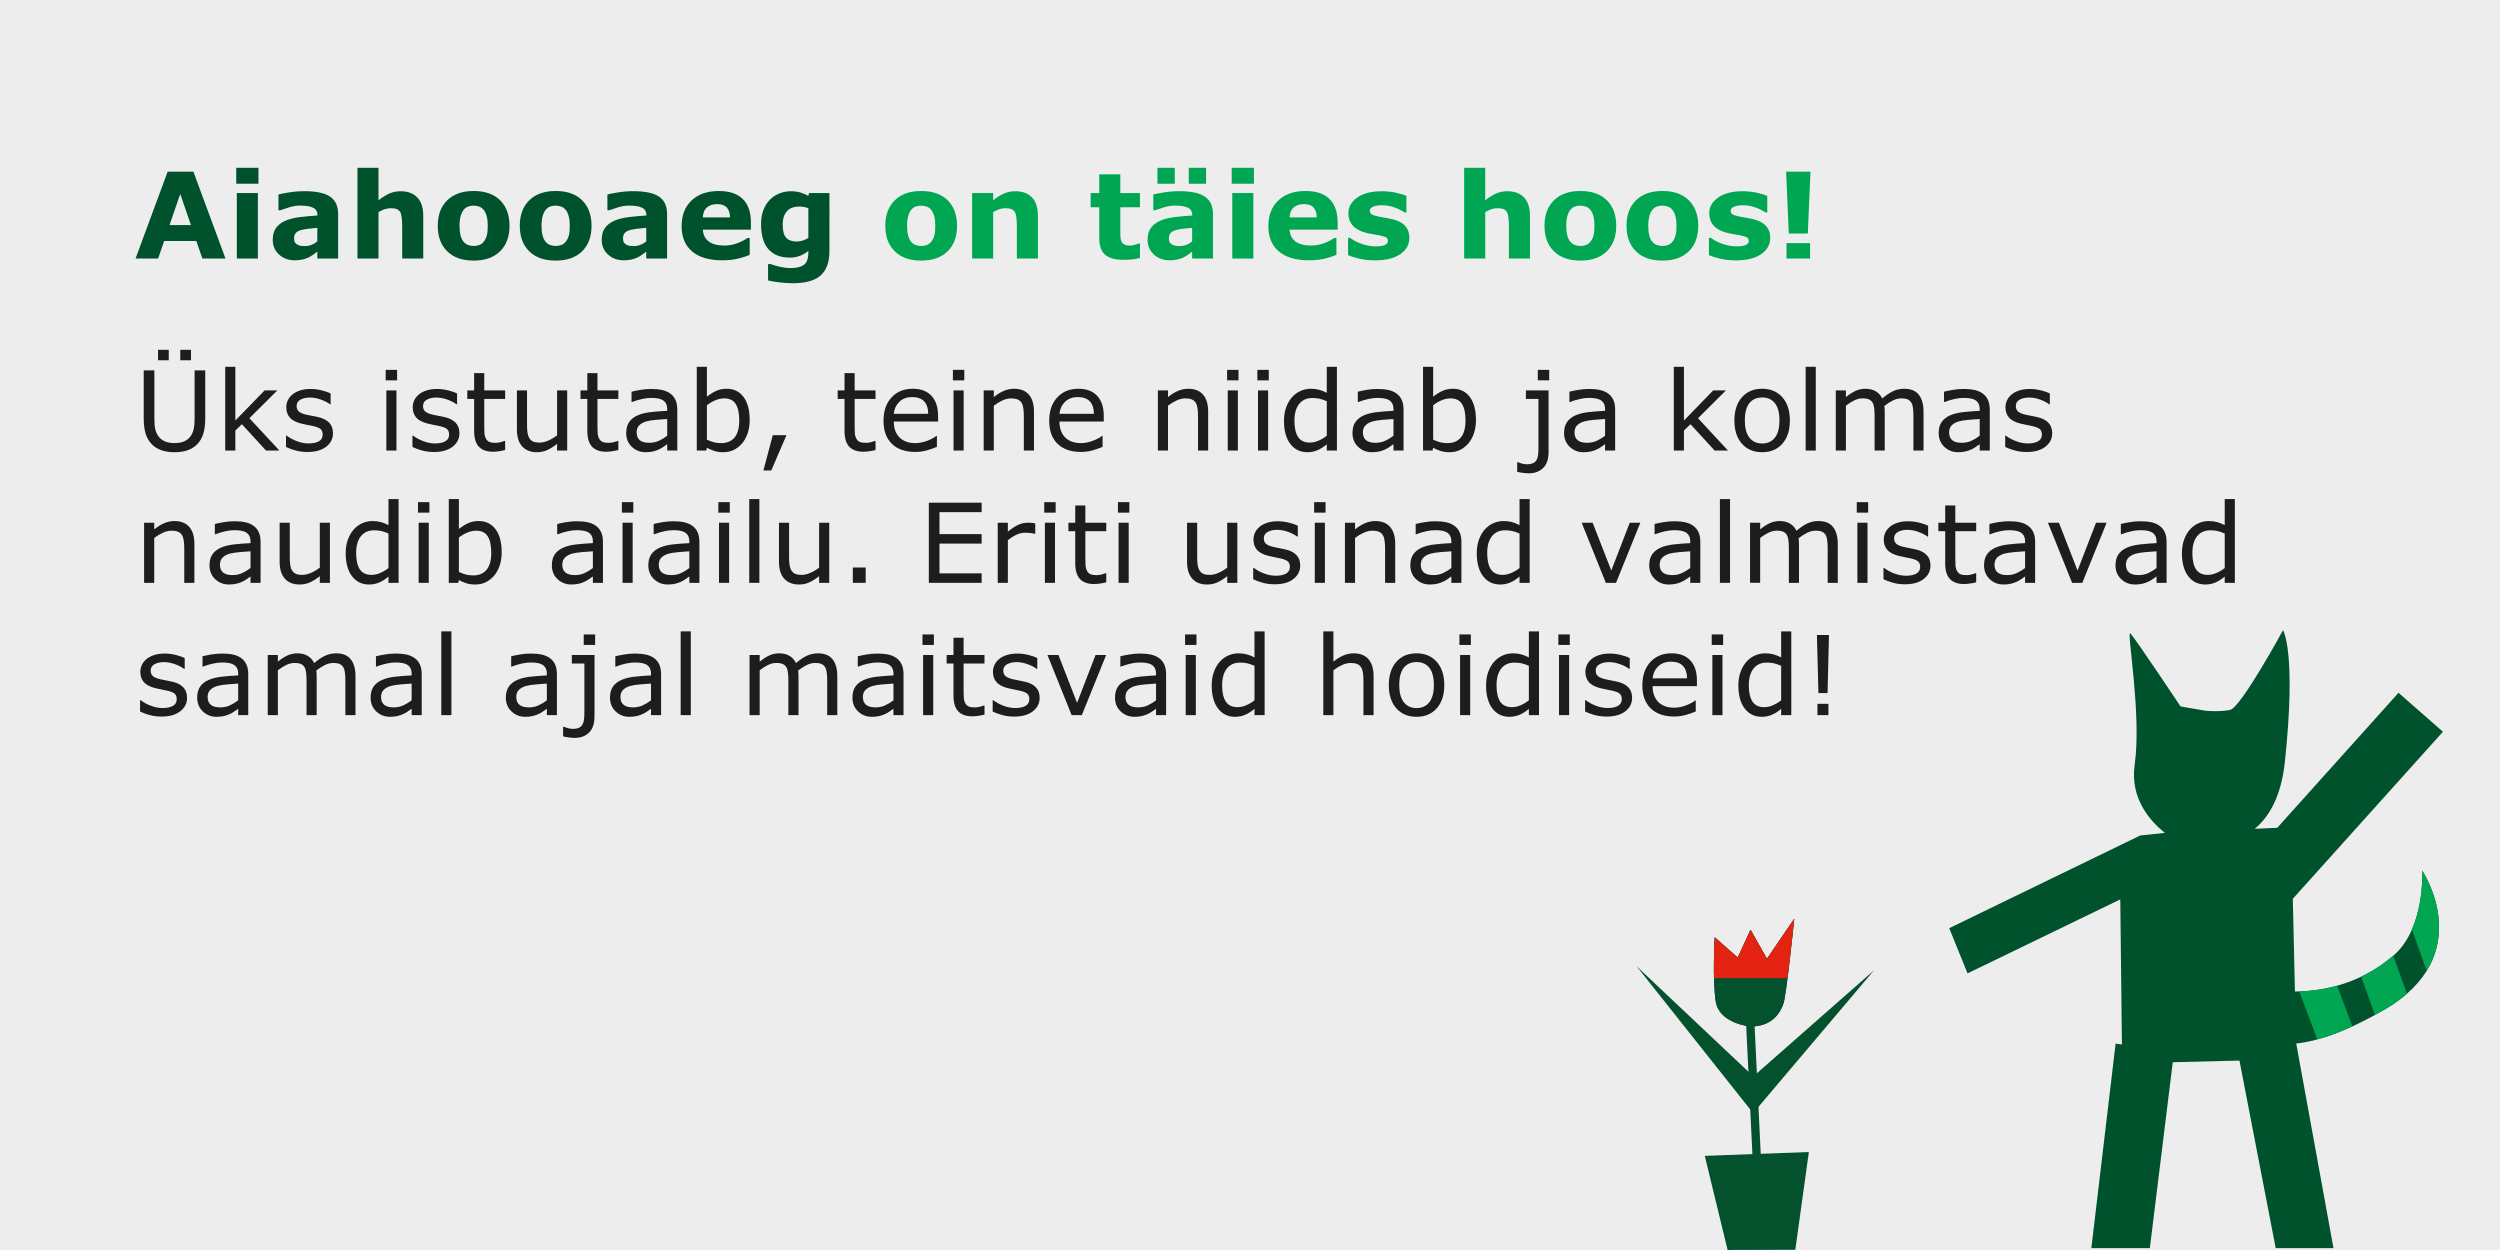 <?xml version="1.0" encoding="utf-8"?>
<!-- Generator: Adobe Illustrator 26.4.1, SVG Export Plug-In . SVG Version: 6.00 Build 0)  -->
<svg version="1.1" id="Layer_1" xmlns="http://www.w3.org/2000/svg" xmlns:xlink="http://www.w3.org/1999/xlink" x="0px" y="0px"
	 width="566.93px" height="283.46px" viewBox="0 0 566.93 283.46"
	 style="enable-background:new 0 0 566.93 283.46;" xml:space="preserve">
<rect x="0" y="0" width="566.93" height="283.46" fill="#333333" stroke="none"/>
<style type="text/css">
	.st0{clip-path:url(#SVGID_00000092414398737659145220000010404485874790264766_);}
	.st1{fill:#00522D;}
	.st2{fill:#00A651;}
	.st3{fill:#1D1D1B;}
	.st4{clip-path:url(#SVGID_00000006672442501563448390000003503053652717697205_);fill:#00A651;}
	.st5{fill:#03522D;}
	.st6{clip-path:url(#SVGID_00000036238209418315490400000003681129858526457509_);fill:#E42313;}
</style>
<g>
	<defs>
		<rect id="SVGID_1_" x="-0.016" width="566.946" height="283.46"/>
	</defs>
	<use xlink:href="#SVGID_1_"  style="overflow:visible;fill:#EDEDED;"/>
	<clipPath id="SVGID_00000165946518959487443070000012493245534746729642_">
		<use xlink:href="#SVGID_1_"  style="overflow:visible;"/>
	</clipPath>
	<g style="clip-path:url(#SVGID_00000165946518959487443070000012493245534746729642_);">
		<path class="st1" d="M51.136,58.633h-5.246l-1.372-3.982h-7.29l-1.372,3.982h-5.119
			l7.276-19.697h5.847L51.136,58.633z M43.297,51.04l-2.423-7.057l-2.424,7.057
			H43.297z"/>
		<path class="st1" d="M58.61,41.661h-5.04v-3.611h5.04V41.661z M58.478,58.633h-4.775
			V43.777h4.775V58.633z"/>
		<path class="st1" d="M71.958,57.059c-0.256,0.194-0.573,0.428-0.952,0.701
			c-0.379,0.273-0.737,0.489-1.072,0.648c-0.467,0.212-0.952,0.368-1.455,0.47
			c-0.502,0.102-1.054,0.152-1.653,0.152c-1.411,0-2.593-0.437-3.545-1.31
			s-1.429-1.989-1.429-3.347c0-1.084,0.242-1.971,0.728-2.659
			c0.485-0.688,1.173-1.23,2.063-1.627c0.882-0.396,1.976-0.679,3.281-0.846
			s2.659-0.291,4.061-0.371v-0.08c0-0.82-0.335-1.387-1.005-1.7
			c-0.67-0.313-1.658-0.47-2.963-0.47c-0.785,0-1.623,0.139-2.514,0.417
			s-1.53,0.492-1.918,0.642h-0.437v-3.585c0.502-0.132,1.321-0.289,2.454-0.47
			c1.133-0.181,2.269-0.271,3.406-0.271c2.707,0,4.663,0.417,5.867,1.25
			s1.806,2.141,1.806,3.922v10.106h-4.723V57.059z M71.958,54.747v-3.086
			c-0.644,0.053-1.34,0.125-2.09,0.218c-0.75,0.092-1.319,0.2-1.707,0.323
			c-0.476,0.149-0.84,0.367-1.091,0.653s-0.377,0.661-0.377,1.127
			c0,0.308,0.026,0.559,0.079,0.752c0.053,0.193,0.185,0.378,0.397,0.554
			c0.203,0.176,0.445,0.306,0.728,0.389s0.723,0.125,1.323,0.125
			c0.477,0,0.959-0.096,1.449-0.29C71.157,55.318,71.587,55.063,71.958,54.747z"/>
		<path class="st1" d="M95.981,58.633h-4.776v-7.368c0-0.6-0.031-1.197-0.092-1.792
			c-0.062-0.595-0.168-1.034-0.318-1.316c-0.176-0.326-0.434-0.564-0.773-0.714
			c-0.34-0.15-0.814-0.225-1.422-0.225c-0.432,0-0.871,0.07-1.316,0.211
			c-0.446,0.141-0.929,0.366-1.449,0.675v10.53H81.059V38.049h4.775v7.368
			c0.845-0.662,1.658-1.168,2.438-1.521c0.779-0.353,1.645-0.529,2.596-0.529
			c1.603,0,2.856,0.467,3.759,1.402c0.903,0.935,1.354,2.333,1.354,4.194V58.633z"/>
		<path class="st1" d="M115.545,51.211c0,2.443-0.712,4.368-2.136,5.774
			s-3.424,2.11-5.999,2.11c-2.575,0-4.575-0.703-6-2.11
			s-2.136-3.332-2.136-5.774c0-2.46,0.716-4.392,2.15-5.794
			c1.433-1.402,3.428-2.104,5.986-2.104c2.593,0,4.597,0.706,6.012,2.117
			C114.838,46.842,115.545,48.769,115.545,51.211z M109.686,54.823
			c0.309-0.379,0.54-0.835,0.694-1.369c0.154-0.533,0.231-1.272,0.231-2.215
			c0-0.874-0.079-1.605-0.238-2.196c-0.159-0.591-0.379-1.062-0.661-1.416
			c-0.282-0.361-0.622-0.617-1.019-0.767c-0.397-0.15-0.825-0.225-1.283-0.225
			c-0.459,0-0.867,0.062-1.224,0.186c-0.357,0.124-0.699,0.37-1.025,0.741
			c-0.291,0.344-0.522,0.816-0.694,1.416s-0.258,1.354-0.258,2.262
			c0,0.811,0.075,1.515,0.225,2.11s0.371,1.074,0.662,1.435
			c0.282,0.344,0.619,0.595,1.012,0.754c0.393,0.159,0.84,0.238,1.343,0.238
			c0.432,0,0.844-0.073,1.237-0.218S109.412,55.167,109.686,54.823z"/>
		<path class="st1" d="M134.145,51.211c0,2.443-0.712,4.368-2.136,5.774
			s-3.424,2.11-5.999,2.11c-2.575,0-4.575-0.703-6-2.11
			s-2.136-3.332-2.136-5.774c0-2.46,0.716-4.392,2.15-5.794
			c1.433-1.402,3.428-2.104,5.986-2.104c2.593,0,4.597,0.706,6.012,2.117
			C133.438,46.842,134.145,48.769,134.145,51.211z M128.285,54.823
			c0.309-0.379,0.54-0.835,0.694-1.369c0.154-0.533,0.231-1.272,0.231-2.215
			c0-0.874-0.079-1.605-0.238-2.196c-0.159-0.591-0.379-1.062-0.661-1.416
			c-0.282-0.361-0.622-0.617-1.019-0.767c-0.397-0.15-0.825-0.225-1.283-0.225
			c-0.459,0-0.867,0.062-1.224,0.186c-0.357,0.124-0.699,0.37-1.025,0.741
			c-0.291,0.344-0.522,0.816-0.694,1.416s-0.258,1.354-0.258,2.262
			c0,0.811,0.075,1.515,0.225,2.11s0.371,1.074,0.662,1.435
			c0.282,0.344,0.619,0.595,1.012,0.754c0.393,0.159,0.84,0.238,1.343,0.238
			c0.432,0,0.844-0.073,1.237-0.218S128.012,55.167,128.285,54.823z"/>
		<path class="st1" d="M146.553,57.059c-0.256,0.194-0.573,0.428-0.952,0.701
			c-0.379,0.273-0.737,0.489-1.072,0.648c-0.467,0.212-0.952,0.368-1.455,0.47
			c-0.502,0.102-1.054,0.152-1.653,0.152c-1.411,0-2.593-0.437-3.545-1.31
			s-1.429-1.989-1.429-3.347c0-1.084,0.242-1.971,0.728-2.659
			c0.485-0.688,1.173-1.23,2.063-1.627c0.882-0.396,1.976-0.679,3.281-0.846
			s2.659-0.291,4.061-0.371v-0.08c0-0.82-0.335-1.387-1.005-1.7
			c-0.67-0.313-1.658-0.47-2.963-0.47c-0.785,0-1.623,0.139-2.514,0.417
			s-1.53,0.492-1.918,0.642h-0.437v-3.585c0.502-0.132,1.321-0.289,2.454-0.47
			c1.133-0.181,2.269-0.271,3.406-0.271c2.707,0,4.663,0.417,5.867,1.25
			s1.806,2.141,1.806,3.922v10.106h-4.723V57.059z M146.553,54.747v-3.086
			c-0.644,0.053-1.34,0.125-2.09,0.218c-0.75,0.092-1.319,0.2-1.707,0.323
			c-0.476,0.149-0.84,0.367-1.091,0.653s-0.377,0.661-0.377,1.127
			c0,0.308,0.026,0.559,0.079,0.752c0.053,0.193,0.185,0.378,0.397,0.554
			c0.203,0.176,0.445,0.306,0.728,0.389s0.723,0.125,1.323,0.125
			c0.477,0,0.959-0.096,1.449-0.29C145.753,55.318,146.183,55.063,146.553,54.747z"/>
		<path class="st1" d="M170.286,52.084h-10.9c0.07,1.165,0.514,2.055,1.329,2.672
			c0.816,0.617,2.018,0.926,3.605,0.926c1.005,0,1.98-0.181,2.923-0.542
			c0.944-0.362,1.689-0.75,2.236-1.164h0.529v3.823
			c-1.076,0.432-2.09,0.746-3.043,0.939c-0.952,0.194-2.006,0.291-3.162,0.291
			c-2.981,0-5.265-0.67-6.852-2.011s-2.381-3.25-2.381-5.728
			c0-2.452,0.752-4.394,2.255-5.827c1.504-1.433,3.565-2.15,6.185-2.15
			c2.416,0,4.233,0.611,5.45,1.833c1.217,1.221,1.826,2.979,1.826,5.271V52.084z
			 M165.55,49.293c-0.027-0.997-0.273-1.746-0.741-2.249
			c-0.467-0.502-1.195-0.754-2.183-0.754c-0.917,0-1.671,0.238-2.262,0.714
			s-0.921,1.239-0.992,2.289H165.55z"/>
		<path class="st1" d="M188.091,56.926c0,1.394-0.198,2.566-0.595,3.519
			c-0.397,0.952-0.953,1.697-1.667,2.235c-0.714,0.547-1.577,0.941-2.586,1.184
			c-1.01,0.242-2.149,0.364-3.419,0.364c-1.032,0-2.048-0.062-3.049-0.185
			c-1.001-0.124-1.868-0.273-2.6-0.45v-3.717h0.582
			c0.581,0.229,1.29,0.438,2.126,0.628c0.836,0.189,1.585,0.284,2.246,0.284
			c0.88,0,1.596-0.082,2.146-0.245c0.55-0.164,0.971-0.395,1.262-0.695
			c0.273-0.282,0.471-0.644,0.594-1.084s0.185-0.97,0.185-1.587v-0.278
			c-0.573,0.467-1.207,0.838-1.903,1.111c-0.695,0.273-1.471,0.41-2.325,0.41
			c-2.079,0-3.682-0.626-4.809-1.879c-1.127-1.252-1.691-3.157-1.691-5.714
			c0-1.226,0.172-2.284,0.516-3.175c0.343-0.891,0.828-1.667,1.453-2.329
			c0.581-0.617,1.297-1.098,2.147-1.442c0.85-0.344,1.72-0.516,2.609-0.516
			c0.802,0,1.53,0.095,2.187,0.284c0.656,0.19,1.253,0.452,1.791,0.787
			l0.172-0.661h4.629V56.926z M183.316,53.95v-6.733
			c-0.273-0.115-0.607-0.205-1.003-0.271c-0.396-0.066-0.752-0.099-1.069-0.099
			c-1.25,0-2.187,0.359-2.812,1.078c-0.625,0.719-0.937,1.722-0.937,3.009
			c0,1.429,0.266,2.426,0.799,2.99c0.532,0.564,1.322,0.847,2.369,0.847
			c0.475,0,0.941-0.075,1.399-0.225S182.938,54.197,183.316,53.95z"/>
		<path class="st2" d="M217.035,51.211c0,2.443-0.712,4.368-2.136,5.774
			s-3.424,2.11-5.999,2.11c-2.575,0-4.575-0.703-6-2.11
			s-2.136-3.332-2.136-5.774c0-2.46,0.716-4.392,2.15-5.794
			c1.433-1.402,3.428-2.104,5.986-2.104c2.593,0,4.597,0.706,6.012,2.117
			C216.328,46.842,217.035,48.769,217.035,51.211z M211.175,54.823
			c0.309-0.379,0.54-0.835,0.694-1.369c0.154-0.533,0.231-1.272,0.231-2.215
			c0-0.874-0.079-1.605-0.238-2.196c-0.159-0.591-0.379-1.062-0.661-1.416
			c-0.282-0.361-0.622-0.617-1.019-0.767c-0.397-0.15-0.825-0.225-1.283-0.225
			c-0.459,0-0.867,0.062-1.224,0.186c-0.357,0.124-0.699,0.37-1.025,0.741
			c-0.291,0.344-0.522,0.816-0.694,1.416s-0.258,1.354-0.258,2.262
			c0,0.811,0.075,1.515,0.225,2.11s0.371,1.074,0.662,1.435
			c0.282,0.344,0.619,0.595,1.012,0.754c0.393,0.159,0.84,0.238,1.343,0.238
			c0.432,0,0.844-0.073,1.237-0.218S210.902,55.167,211.175,54.823z"/>
		<path class="st2" d="M235.37,58.633h-4.776v-7.368c0-0.6-0.031-1.197-0.092-1.792
			c-0.062-0.595-0.168-1.034-0.318-1.316c-0.176-0.326-0.434-0.564-0.773-0.714
			c-0.34-0.15-0.814-0.225-1.422-0.225c-0.432,0-0.871,0.07-1.316,0.211
			c-0.446,0.141-0.929,0.366-1.449,0.675v10.53h-4.775V43.777h4.775v1.64
			c0.845-0.662,1.658-1.168,2.438-1.521c0.779-0.353,1.645-0.529,2.596-0.529
			c1.603,0,2.856,0.467,3.759,1.402c0.903,0.935,1.354,2.333,1.354,4.194V58.633z"/>
		<path class="st2" d="M258.507,58.502c-0.512,0.132-1.054,0.235-1.627,0.31
			c-0.573,0.074-1.274,0.112-2.103,0.112c-1.852,0-3.23-0.375-4.134-1.125
			c-0.904-0.75-1.356-2.033-1.356-3.85v-6.945h-1.958v-3.228h1.958v-4.247h4.775
			v4.247h4.445v3.228h-4.445v5.273c0,0.521,0.004,0.976,0.013,1.365
			s0.079,0.737,0.211,1.047c0.123,0.309,0.341,0.554,0.653,0.735
			s0.767,0.272,1.365,0.272c0.246,0,0.569-0.053,0.969-0.159
			c0.4-0.105,0.679-0.203,0.838-0.291h0.396V58.502z"/>
		<path class="st2" d="M270.346,57.059c-0.256,0.194-0.573,0.428-0.952,0.701
			c-0.379,0.273-0.737,0.489-1.072,0.648c-0.467,0.212-0.952,0.368-1.455,0.47
			c-0.502,0.102-1.054,0.152-1.653,0.152c-1.411,0-2.593-0.437-3.545-1.31
			s-1.429-1.989-1.429-3.347c0-1.084,0.242-1.971,0.728-2.659
			c0.485-0.688,1.173-1.23,2.063-1.627c0.882-0.396,1.976-0.679,3.281-0.846
			s2.659-0.291,4.061-0.371v-0.08c0-0.82-0.335-1.387-1.005-1.7
			c-0.67-0.313-1.658-0.47-2.963-0.47c-0.785,0-1.623,0.139-2.514,0.417
			s-1.53,0.492-1.918,0.642h-0.437v-3.585c0.502-0.132,1.321-0.289,2.454-0.47
			c1.133-0.181,2.269-0.271,3.406-0.271c2.707,0,4.663,0.417,5.867,1.25
			s1.806,2.141,1.806,3.922v10.106h-4.723V57.059z M266.404,41.661h-3.929v-3.611
			h3.929V41.661z M270.346,54.747v-3.086c-0.644,0.053-1.34,0.125-2.09,0.218
			c-0.75,0.092-1.319,0.2-1.707,0.323c-0.476,0.149-0.84,0.367-1.091,0.653
			s-0.377,0.661-0.377,1.127c0,0.308,0.026,0.559,0.079,0.752
			c0.053,0.193,0.185,0.378,0.397,0.554c0.203,0.176,0.445,0.306,0.728,0.389
			s0.723,0.125,1.323,0.125c0.477,0,0.959-0.096,1.449-0.29
			C269.546,55.318,269.976,55.063,270.346,54.747z M273.508,41.661h-3.929v-3.611
			h3.929V41.661z"/>
		<path class="st2" d="M284.355,41.661h-5.04v-3.611h5.04V41.661z M284.224,58.633h-4.776
			V43.777h4.776V58.633z"/>
		<path class="st2" d="M303.339,52.084h-10.9c0.07,1.165,0.514,2.055,1.329,2.672
			s2.018,0.926,3.604,0.926c1.006,0,1.98-0.181,2.924-0.542
			c0.943-0.362,1.688-0.75,2.235-1.164h0.529v3.823
			c-1.076,0.432-2.09,0.746-3.042,0.939c-0.953,0.194-2.007,0.291-3.162,0.291
			c-2.98,0-5.265-0.67-6.853-2.011c-1.587-1.34-2.381-3.25-2.381-5.728
			c0-2.452,0.752-4.394,2.256-5.827c1.503-1.433,3.564-2.15,6.184-2.15
			c2.417,0,4.233,0.611,5.45,1.833c1.218,1.221,1.826,2.979,1.826,5.271V52.084z
			 M298.603,49.293c-0.026-0.997-0.273-1.746-0.74-2.249
			c-0.468-0.502-1.195-0.754-2.183-0.754c-0.918,0-1.672,0.238-2.263,0.714
			s-0.922,1.239-0.992,2.289H298.603z"/>
		<path class="st2" d="M319.609,53.923c0,1.535-0.688,2.771-2.063,3.711
			c-1.376,0.939-3.259,1.409-5.649,1.409c-1.322,0-2.521-0.124-3.598-0.371
			c-1.076-0.247-1.94-0.52-2.593-0.82v-3.916h0.437
			c0.238,0.168,0.514,0.351,0.827,0.549c0.312,0.198,0.756,0.412,1.329,0.642
			c0.494,0.203,1.054,0.377,1.68,0.522s1.297,0.218,2.011,0.218
			c0.935,0,1.627-0.104,2.077-0.311c0.45-0.207,0.675-0.514,0.675-0.919
			c0-0.361-0.133-0.624-0.397-0.787c-0.264-0.163-0.767-0.319-1.508-0.47
			c-0.353-0.079-0.831-0.165-1.436-0.258c-0.604-0.093-1.152-0.205-1.646-0.337
			c-1.35-0.353-2.351-0.901-3.003-1.647c-0.652-0.745-0.979-1.673-0.979-2.785
			c0-1.429,0.677-2.617,2.03-3.565c1.354-0.948,3.203-1.422,5.549-1.422
			c1.111,0,2.177,0.112,3.195,0.337c1.019,0.225,1.814,0.465,2.388,0.721v3.757
			h-0.41c-0.706-0.485-1.511-0.879-2.414-1.184
			c-0.904-0.304-1.819-0.456-2.745-0.456c-0.768,0-1.413,0.106-1.938,0.317
			c-0.525,0.211-0.787,0.512-0.787,0.899c0,0.353,0.118,0.622,0.356,0.807
			s0.799,0.37,1.681,0.556c0.484,0.097,1.007,0.192,1.567,0.284
			c0.56,0.093,1.122,0.209,1.687,0.351c1.252,0.327,2.178,0.84,2.778,1.541
			C319.31,51.999,319.609,52.874,319.609,53.923z"/>
		<path class="st2" d="M346.953,58.633h-4.775v-7.368c0-0.6-0.031-1.197-0.093-1.792
			s-0.168-1.034-0.317-1.316c-0.177-0.326-0.435-0.564-0.774-0.714
			c-0.339-0.15-0.813-0.225-1.422-0.225c-0.432,0-0.871,0.07-1.316,0.211
			s-0.928,0.366-1.448,0.675v10.53H332.031V38.049h4.775v7.368
			c0.846-0.662,1.658-1.168,2.438-1.521c0.779-0.353,1.645-0.529,2.596-0.529
			c1.604,0,2.855,0.467,3.759,1.402c0.903,0.935,1.354,2.333,1.354,4.194V58.633z"
			/>
		<path class="st2" d="M366.519,51.211c0,2.443-0.713,4.368-2.137,5.774
			c-1.425,1.407-3.424,2.11-5.999,2.11s-4.575-0.703-5.999-2.11
			c-1.425-1.407-2.137-3.332-2.137-5.774c0-2.46,0.717-4.392,2.149-5.794
			c1.434-1.402,3.429-2.104,5.986-2.104c2.593,0,4.597,0.706,6.013,2.117
			C365.811,46.842,366.519,48.769,366.519,51.211z M360.658,54.823
			c0.309-0.379,0.54-0.835,0.694-1.369c0.154-0.533,0.231-1.272,0.231-2.215
			c0-0.874-0.079-1.605-0.238-2.196c-0.158-0.591-0.379-1.062-0.661-1.416
			c-0.282-0.361-0.622-0.617-1.019-0.767c-0.397-0.15-0.825-0.225-1.283-0.225
			c-0.459,0-0.866,0.062-1.224,0.186s-0.699,0.37-1.025,0.741
			c-0.291,0.344-0.522,0.816-0.694,1.416s-0.258,1.354-0.258,2.262
			c0,0.811,0.074,1.515,0.225,2.11c0.149,0.595,0.37,1.074,0.661,1.435
			c0.282,0.344,0.62,0.595,1.013,0.754c0.392,0.159,0.84,0.238,1.343,0.238
			c0.432,0,0.844-0.073,1.236-0.218S360.385,55.167,360.658,54.823z"/>
		<path class="st2" d="M385.118,51.211c0,2.443-0.713,4.368-2.137,5.774
			c-1.425,1.407-3.424,2.11-5.999,2.11s-4.575-0.703-5.999-2.11
			c-1.425-1.407-2.137-3.332-2.137-5.774c0-2.46,0.717-4.392,2.149-5.794
			c1.434-1.402,3.429-2.104,5.986-2.104c2.593,0,4.597,0.706,6.013,2.117
			C384.41,46.842,385.118,48.769,385.118,51.211z M379.258,54.823
			c0.309-0.379,0.54-0.835,0.694-1.369c0.154-0.533,0.231-1.272,0.231-2.215
			c0-0.874-0.079-1.605-0.238-2.196c-0.158-0.591-0.379-1.062-0.661-1.416
			c-0.282-0.361-0.622-0.617-1.019-0.767c-0.397-0.15-0.825-0.225-1.283-0.225
			c-0.459,0-0.866,0.062-1.224,0.186s-0.699,0.37-1.025,0.741
			c-0.291,0.344-0.522,0.816-0.694,1.416s-0.258,1.354-0.258,2.262
			c0,0.811,0.074,1.515,0.225,2.11c0.149,0.595,0.37,1.074,0.661,1.435
			c0.282,0.344,0.62,0.595,1.013,0.754c0.392,0.159,0.84,0.238,1.343,0.238
			c0.432,0,0.844-0.073,1.236-0.218S378.984,55.167,379.258,54.823z"/>
		<path class="st2" d="M401.441,53.923c0,1.535-0.688,2.771-2.063,3.711
			c-1.376,0.939-3.259,1.409-5.649,1.409c-1.322,0-2.521-0.124-3.598-0.371
			c-1.076-0.247-1.94-0.52-2.593-0.82v-3.916h0.437
			c0.238,0.168,0.514,0.351,0.827,0.549c0.312,0.198,0.756,0.412,1.329,0.642
			c0.494,0.203,1.054,0.377,1.68,0.522s1.297,0.218,2.011,0.218
			c0.935,0,1.627-0.104,2.077-0.311c0.45-0.207,0.675-0.514,0.675-0.919
			c0-0.361-0.133-0.624-0.397-0.787c-0.264-0.163-0.767-0.319-1.508-0.47
			c-0.353-0.079-0.831-0.165-1.436-0.258c-0.604-0.093-1.152-0.205-1.646-0.337
			c-1.35-0.353-2.351-0.901-3.003-1.647c-0.652-0.745-0.979-1.673-0.979-2.785
			c0-1.429,0.677-2.617,2.03-3.565c1.354-0.948,3.203-1.422,5.549-1.422
			c1.111,0,2.177,0.112,3.195,0.337c1.019,0.225,1.814,0.465,2.388,0.721v3.757
			h-0.41c-0.706-0.485-1.511-0.879-2.414-1.184
			c-0.904-0.304-1.819-0.456-2.745-0.456c-0.768,0-1.413,0.106-1.938,0.317
			c-0.525,0.211-0.787,0.512-0.787,0.899c0,0.353,0.118,0.622,0.356,0.807
			s0.799,0.37,1.681,0.556c0.484,0.097,1.007,0.192,1.567,0.284
			c0.56,0.093,1.122,0.209,1.687,0.351c1.252,0.327,2.178,0.84,2.778,1.541
			C401.142,51.999,401.441,52.874,401.441,53.923z"/>
		<path class="st2" d="M410.569,38.936l-0.608,14.022h-4.312l-0.608-14.022H410.569z
			 M410.477,58.633h-5.344V55.141h5.344V58.633z"/>
	</g>
	<g style="clip-path:url(#SVGID_00000165946518959487443070000012493245534746729642_);">
		<path class="st3" d="M46.545,94.872c0,1.318-0.145,2.468-0.433,3.448
			c-0.289,0.981-0.763,1.797-1.422,2.448c-0.627,0.619-1.359,1.07-2.197,1.355
			c-0.838,0.285-1.815,0.427-2.93,0.427c-1.14,0-2.132-0.151-2.979-0.452
			c-0.847-0.301-1.559-0.745-2.136-1.331c-0.659-0.667-1.133-1.473-1.422-2.417
			c-0.289-0.944-0.434-2.104-0.434-3.479V83.996h2.417v10.999
			c0,0.985,0.067,1.762,0.201,2.332c0.135,0.57,0.36,1.086,0.678,1.55
			c0.358,0.529,0.844,0.928,1.459,1.196c0.614,0.269,1.353,0.403,2.215,0.403
			c0.871,0,1.611-0.132,2.222-0.397c0.61-0.264,1.099-0.665,1.465-1.202
			c0.317-0.464,0.543-0.995,0.677-1.593c0.135-0.599,0.202-1.341,0.202-2.228
			V83.996h2.417V94.872z M38.269,81.701h-2.429v-2.38h2.429V81.701z M43.311,81.701
			h-2.429v-2.38h2.429V81.701z"/>
		<path class="st3" d="M63.354,102.172h-3.027l-5.469-5.969l-1.489,1.416v4.553h-2.295V83.178
			h2.295v12.183l6.628-6.824h2.893l-6.335,6.299L63.354,102.172z"/>
		<path class="st3" d="M75.513,98.241c0,1.245-0.515,2.267-1.544,3.064
			c-1.029,0.798-2.435,1.196-4.217,1.196c-1.009,0-1.935-0.12-2.777-0.36
			c-0.843-0.24-1.549-0.502-2.118-0.788v-2.576h0.122
			c0.724,0.545,1.53,0.979,2.417,1.3c0.887,0.322,1.737,0.482,2.551,0.482
			c1.009,0,1.798-0.163,2.368-0.488c0.569-0.325,0.854-0.838,0.854-1.538
			c0-0.537-0.155-0.944-0.464-1.221c-0.31-0.276-0.903-0.513-1.782-0.708
			c-0.326-0.073-0.75-0.159-1.276-0.256c-0.524-0.098-1.003-0.203-1.434-0.317
			c-1.196-0.317-2.044-0.783-2.545-1.398c-0.5-0.614-0.75-1.369-0.75-2.264
			c0-0.562,0.116-1.09,0.348-1.587c0.231-0.496,0.583-0.94,1.056-1.331
			c0.456-0.382,1.036-0.686,1.739-0.909c0.704-0.224,1.491-0.336,2.362-0.336
			c0.813,0,1.638,0.1,2.472,0.299c0.834,0.2,1.528,0.442,2.082,0.727v2.454
			h-0.122c-0.586-0.431-1.298-0.795-2.136-1.092
			c-0.838-0.297-1.66-0.446-2.466-0.446c-0.838,0-1.546,0.161-2.124,0.482
			c-0.578,0.322-0.867,0.8-0.867,1.435c0,0.562,0.175,0.985,0.525,1.27
			c0.342,0.285,0.895,0.517,1.66,0.696c0.423,0.098,0.897,0.195,1.422,0.293
			c0.525,0.098,0.962,0.188,1.312,0.269c1.066,0.244,1.888,0.664,2.466,1.257
			C75.224,96.451,75.513,97.249,75.513,98.241z"/>
		<path class="st3" d="M90.051,86.254h-2.588v-2.38h2.588V86.254z M89.905,102.172h-2.295
			V88.537h2.295V102.172z"/>
		<path class="st3" d="M104.187,98.241c0,1.245-0.515,2.267-1.544,3.064
			c-1.029,0.798-2.435,1.196-4.217,1.196c-1.009,0-1.935-0.12-2.777-0.36
			c-0.843-0.24-1.549-0.502-2.118-0.788v-2.576h0.122
			c0.724,0.545,1.53,0.979,2.417,1.3c0.887,0.322,1.737,0.482,2.551,0.482
			c1.009,0,1.798-0.163,2.368-0.488c0.569-0.325,0.854-0.838,0.854-1.538
			c0-0.537-0.155-0.944-0.464-1.221c-0.31-0.276-0.903-0.513-1.782-0.708
			c-0.326-0.073-0.75-0.159-1.276-0.256c-0.524-0.098-1.003-0.203-1.434-0.317
			c-1.196-0.317-2.044-0.783-2.545-1.398c-0.5-0.614-0.75-1.369-0.75-2.264
			c0-0.562,0.116-1.09,0.348-1.587c0.231-0.496,0.583-0.94,1.056-1.331
			c0.456-0.382,1.036-0.686,1.739-0.909c0.704-0.224,1.491-0.336,2.362-0.336
			c0.813,0,1.638,0.1,2.472,0.299c0.834,0.2,1.528,0.442,2.082,0.727v2.454
			h-0.122c-0.586-0.431-1.298-0.795-2.136-1.092
			c-0.838-0.297-1.66-0.446-2.466-0.446c-0.838,0-1.546,0.161-2.124,0.482
			c-0.578,0.322-0.867,0.8-0.867,1.435c0,0.562,0.175,0.985,0.525,1.27
			c0.342,0.285,0.895,0.517,1.66,0.696c0.423,0.098,0.897,0.195,1.422,0.293
			c0.525,0.098,0.962,0.188,1.312,0.269c1.066,0.244,1.888,0.664,2.466,1.257
			C103.898,96.451,104.187,97.249,104.187,98.241z"/>
		<path class="st3" d="M114.551,102.05c-0.432,0.114-0.901,0.208-1.41,0.281
			c-0.509,0.073-0.963,0.11-1.361,0.11c-1.392,0-2.45-0.374-3.174-1.123
			c-0.725-0.749-1.086-1.949-1.086-3.601V90.465h-1.55v-1.929h1.55v-3.918h2.295
			v3.918h4.736v1.929h-4.736v6.213c0,0.716,0.016,1.275,0.049,1.679
			c0.032,0.402,0.146,0.779,0.342,1.129c0.179,0.326,0.425,0.563,0.739,0.714
			c0.313,0.151,0.791,0.226,1.434,0.226c0.374,0,0.765-0.055,1.172-0.165
			c0.407-0.11,0.7-0.202,0.879-0.275h0.122V102.05z"/>
		<path class="st3" d="M128.625,102.172h-2.295v-1.514
			c-0.773,0.61-1.514,1.079-2.222,1.404s-1.489,0.488-2.344,0.488
			c-1.433,0-2.547-0.438-3.345-1.312c-0.798-0.875-1.196-2.159-1.196-3.852v-8.85
			h2.295v7.764c0,0.692,0.032,1.284,0.098,1.776
			c0.065,0.493,0.203,0.914,0.415,1.264c0.22,0.358,0.504,0.619,0.854,0.781
			c0.35,0.163,0.858,0.244,1.526,0.244c0.594,0,1.243-0.154,1.947-0.464
			c0.704-0.309,1.361-0.704,1.971-1.184V88.537h2.295V102.172z"/>
		<path class="st3" d="M140.222,102.05c-0.432,0.114-0.901,0.208-1.41,0.281
			c-0.509,0.073-0.963,0.11-1.361,0.11c-1.392,0-2.45-0.374-3.174-1.123
			c-0.725-0.749-1.086-1.949-1.086-3.601V90.465h-1.55v-1.929h1.55v-3.918h2.295
			v3.918h4.736v1.929h-4.736v6.213c0,0.716,0.016,1.275,0.049,1.679
			c0.032,0.402,0.146,0.779,0.342,1.129c0.179,0.326,0.425,0.563,0.739,0.714
			c0.313,0.151,0.791,0.226,1.434,0.226c0.374,0,0.765-0.055,1.172-0.165
			c0.407-0.11,0.7-0.202,0.879-0.275h0.122V102.05z"/>
		<path class="st3" d="M153.589,102.172h-2.283v-1.453c-0.204,0.139-0.478,0.332-0.824,0.58
			c-0.346,0.249-0.682,0.446-1.007,0.592c-0.383,0.188-0.822,0.344-1.318,0.47
			c-0.497,0.126-1.079,0.189-1.746,0.189c-1.229,0-2.271-0.407-3.125-1.221
			c-0.854-0.813-1.282-1.851-1.282-3.113c0-1.033,0.222-1.87,0.665-2.509
			c0.444-0.639,1.076-1.141,1.898-1.507c0.83-0.366,1.827-0.614,2.991-0.745
			c1.164-0.13,2.413-0.228,3.748-0.293V92.809c0-0.521-0.092-0.952-0.274-1.294
			c-0.184-0.342-0.446-0.61-0.788-0.806c-0.326-0.187-0.716-0.313-1.172-0.378
			c-0.456-0.065-0.932-0.098-1.428-0.098c-0.603,0-1.274,0.079-2.014,0.238
			c-0.741,0.158-1.506,0.389-2.295,0.689h-0.122v-2.332
			c0.447-0.122,1.094-0.256,1.941-0.403C146,88.28,146.834,88.207,147.656,88.207
			c0.96,0,1.796,0.079,2.508,0.238c0.712,0.158,1.329,0.429,1.85,0.812
			c0.513,0.375,0.903,0.859,1.172,1.453c0.269,0.594,0.403,1.331,0.403,2.209
			V102.172z M151.306,98.815v-3.796c-0.7,0.041-1.524,0.102-2.472,0.183
			c-0.948,0.082-1.699,0.2-2.252,0.354c-0.659,0.188-1.192,0.478-1.599,0.873
			c-0.407,0.395-0.61,0.938-0.61,1.629c0,0.781,0.236,1.369,0.708,1.764
			c0.472,0.395,1.192,0.592,2.161,0.592c0.806,0,1.542-0.157,2.209-0.47
			C150.118,99.631,150.736,99.254,151.306,98.815z"/>
		<path class="st3" d="M170.007,95.25c0,1.14-0.161,2.165-0.482,3.076
			c-0.321,0.912-0.755,1.677-1.3,2.295c-0.578,0.643-1.213,1.125-1.904,1.447
			c-0.692,0.321-1.453,0.482-2.283,0.482c-0.773,0-1.449-0.091-2.026-0.275
			c-0.578-0.183-1.147-0.429-1.709-0.738l-0.146,0.635h-2.148V83.178h2.295v6.787
			c0.643-0.529,1.326-0.962,2.051-1.3c0.724-0.338,1.538-0.507,2.441-0.507
			c1.611,0,2.883,0.619,3.815,1.855C169.542,91.251,170.007,92.997,170.007,95.25z
			 M167.639,95.312c0-1.627-0.269-2.862-0.806-3.705
			c-0.537-0.842-1.404-1.263-2.6-1.263c-0.667,0-1.343,0.145-2.026,0.433
			c-0.684,0.289-1.318,0.662-1.904,1.117v7.812
			c0.651,0.293,1.21,0.497,1.678,0.61c0.468,0.114,0.999,0.171,1.593,0.171
			c1.27,0,2.264-0.417,2.985-1.251C167.279,98.402,167.639,97.094,167.639,95.312z"/>
		<path class="st3" d="M178.345,98.693l-3.442,7.996h-1.782l2.124-7.996H178.345z"/>
		<path class="st3" d="M198.547,102.05c-0.432,0.114-0.901,0.208-1.41,0.281
			c-0.509,0.073-0.963,0.11-1.361,0.11c-1.392,0-2.45-0.374-3.174-1.123
			c-0.725-0.749-1.086-1.949-1.086-3.601V90.465h-1.55v-1.929h1.55v-3.918h2.295
			v3.918h4.736v1.929h-4.736v6.213c0,0.716,0.016,1.275,0.049,1.679
			c0.032,0.402,0.146,0.779,0.342,1.129c0.179,0.326,0.425,0.563,0.739,0.714
			c0.313,0.151,0.791,0.226,1.434,0.226c0.374,0,0.765-0.055,1.172-0.165
			c0.407-0.11,0.7-0.202,0.879-0.275h0.122V102.05z"/>
		<path class="st3" d="M212.732,95.592h-10.046c0,0.838,0.126,1.569,0.378,2.191
			c0.252,0.623,0.598,1.134,1.038,1.532c0.423,0.391,0.926,0.684,1.507,0.879
			c0.582,0.195,1.223,0.293,1.923,0.293c0.928,0,1.861-0.185,2.802-0.556
			c0.939-0.37,1.609-0.734,2.008-1.092h0.122v2.502
			c-0.773,0.326-1.562,0.598-2.368,0.818s-1.652,0.33-2.539,0.33
			c-2.263,0-4.028-0.612-5.298-1.837c-1.27-1.225-1.904-2.964-1.904-5.219
			c0-2.229,0.608-4,1.825-5.31c1.216-1.31,2.817-1.965,4.803-1.965
			c1.839,0,3.257,0.537,4.254,1.611c0.997,1.074,1.495,2.6,1.495,4.578V95.592z
			 M210.498,93.834c-0.008-1.204-0.311-2.136-0.91-2.795
			c-0.598-0.659-1.507-0.989-2.728-0.989c-1.229,0-2.208,0.362-2.936,1.086
			c-0.728,0.725-1.141,1.624-1.239,2.698H210.498z"/>
		<path class="st3" d="M218.677,86.254h-2.588v-2.38h2.588V86.254z M218.53,102.172h-2.295
			V88.537h2.295V102.172z"/>
		<path class="st3" d="M234.473,102.172h-2.295v-7.764c0-0.626-0.037-1.215-0.11-1.764
			c-0.073-0.55-0.208-0.979-0.403-1.288c-0.204-0.342-0.497-0.596-0.879-0.763
			c-0.383-0.167-0.879-0.25-1.489-0.25c-0.627,0-1.282,0.155-1.965,0.464
			c-0.684,0.31-1.339,0.704-1.965,1.184v10.181h-2.295V88.537h2.295v1.514
			c0.716-0.594,1.457-1.058,2.222-1.392c0.765-0.333,1.55-0.5,2.356-0.5
			c1.473,0,2.596,0.444,3.369,1.331c0.773,0.887,1.16,2.165,1.16,3.833V102.172z"/>
		<path class="st3" d="M250.305,95.592h-10.046c0,0.838,0.126,1.569,0.378,2.191
			c0.252,0.623,0.598,1.134,1.038,1.532c0.423,0.391,0.926,0.684,1.507,0.879
			c0.582,0.195,1.223,0.293,1.923,0.293c0.928,0,1.861-0.185,2.802-0.556
			c0.939-0.37,1.609-0.734,2.008-1.092h0.122v2.502
			c-0.773,0.326-1.562,0.598-2.368,0.818s-1.652,0.33-2.539,0.33
			c-2.263,0-4.028-0.612-5.298-1.837c-1.27-1.225-1.904-2.964-1.904-5.219
			c0-2.229,0.608-4,1.825-5.31c1.216-1.31,2.817-1.965,4.803-1.965
			c1.839,0,3.257,0.537,4.254,1.611c0.997,1.074,1.495,2.6,1.495,4.578V95.592z
			 M248.071,93.834c-0.008-1.204-0.311-2.136-0.91-2.795
			c-0.598-0.659-1.507-0.989-2.728-0.989c-1.229,0-2.208,0.362-2.936,1.086
			c-0.728,0.725-1.141,1.624-1.239,2.698H248.071z"/>
		<path class="st3" d="M273.975,102.172h-2.295v-7.764c0-0.626-0.037-1.215-0.11-1.764
			c-0.073-0.55-0.208-0.979-0.403-1.288c-0.204-0.342-0.497-0.596-0.879-0.763
			c-0.383-0.167-0.879-0.25-1.489-0.25c-0.627,0-1.282,0.155-1.965,0.464
			c-0.684,0.31-1.339,0.704-1.965,1.184v10.181h-2.295V88.537h2.295v1.514
			c0.716-0.594,1.457-1.058,2.222-1.392c0.765-0.333,1.55-0.5,2.356-0.5
			c1.473,0,2.596,0.444,3.369,1.331c0.773,0.887,1.16,2.165,1.16,3.833V102.172z"/>
		<path class="st3" d="M280.859,86.254h-2.588v-2.38h2.588V86.254z M280.713,102.172h-2.295
			V88.537h2.295V102.172z"/>
		<path class="st3" d="M287.721,86.254h-2.589v-2.38h2.589V86.254z M287.574,102.172h-2.296
			V88.537h2.296V102.172z"/>
		<path class="st3" d="M303.174,102.172h-2.295v-1.428
			c-0.66,0.57-1.348,1.013-2.063,1.331s-1.493,0.476-2.331,0.476
			c-1.628,0-2.92-0.626-3.876-1.88c-0.957-1.253-1.435-2.991-1.435-5.212
			c0-1.155,0.165-2.185,0.494-3.088c0.33-0.903,0.775-1.672,1.337-2.307
			c0.554-0.618,1.198-1.09,1.935-1.416c0.736-0.325,1.5-0.488,2.289-0.488
			c0.716,0,1.351,0.075,1.904,0.226c0.554,0.151,1.135,0.385,1.746,0.702v-5.908
			h2.295V102.172z M300.879,98.815v-7.825c-0.619-0.276-1.172-0.468-1.66-0.574
			c-0.488-0.105-1.021-0.159-1.6-0.159c-1.286,0-2.287,0.448-3.003,1.343
			c-0.716,0.896-1.074,2.165-1.074,3.809c0,1.62,0.276,2.851,0.83,3.692
			c0.554,0.843,1.44,1.264,2.661,1.264c0.651,0,1.311-0.145,1.978-0.434
			C299.678,99.643,300.301,99.271,300.879,98.815z"/>
		<path class="st3" d="M318.285,102.172h-2.282v-1.453c-0.203,0.139-0.479,0.332-0.824,0.58
			c-0.346,0.249-0.682,0.446-1.007,0.592c-0.383,0.188-0.822,0.344-1.318,0.47
			c-0.496,0.126-1.078,0.189-1.746,0.189c-1.229,0-2.27-0.407-3.125-1.221
			c-0.854-0.813-1.281-1.851-1.281-3.113c0-1.033,0.222-1.87,0.665-2.509
			c0.443-0.639,1.076-1.141,1.898-1.507c0.83-0.366,1.827-0.614,2.991-0.745
			c1.163-0.13,2.412-0.228,3.747-0.293V92.809c0-0.521-0.092-0.952-0.274-1.294
			c-0.184-0.342-0.445-0.61-0.787-0.806c-0.326-0.187-0.717-0.313-1.172-0.378
			c-0.456-0.065-0.933-0.098-1.429-0.098c-0.603,0-1.273,0.079-2.015,0.238
			c-0.74,0.158-1.505,0.389-2.295,0.689h-0.121v-2.332
			c0.447-0.122,1.094-0.256,1.94-0.403s1.681-0.22,2.503-0.22
			c0.96,0,1.796,0.079,2.508,0.238c0.712,0.158,1.329,0.429,1.85,0.812
			c0.513,0.375,0.903,0.859,1.172,1.453c0.269,0.594,0.402,1.331,0.402,2.209
			V102.172z M316.003,98.815v-3.796c-0.7,0.041-1.524,0.102-2.472,0.183
			c-0.948,0.082-1.699,0.2-2.252,0.354c-0.66,0.188-1.192,0.478-1.6,0.873
			c-0.407,0.395-0.61,0.938-0.61,1.629c0,0.781,0.236,1.369,0.708,1.764
			c0.472,0.395,1.192,0.592,2.16,0.592c0.807,0,1.543-0.157,2.21-0.47
			C314.814,99.631,315.434,99.254,316.003,98.815z"/>
		<path class="st3" d="M334.705,95.25c0,1.14-0.161,2.165-0.482,3.076
			c-0.321,0.912-0.755,1.677-1.3,2.295c-0.578,0.643-1.213,1.125-1.904,1.447
			c-0.691,0.321-1.452,0.482-2.282,0.482c-0.773,0-1.449-0.091-2.027-0.275
			c-0.577-0.183-1.146-0.429-1.709-0.738l-0.146,0.635h-2.148V83.178H325v6.787
			c0.644-0.529,1.327-0.962,2.051-1.3c0.725-0.338,1.539-0.507,2.441-0.507
			c1.611,0,2.883,0.619,3.815,1.855C334.239,91.251,334.705,92.997,334.705,95.25z
			 M332.337,95.312c0-1.627-0.269-2.862-0.806-3.705
			c-0.537-0.842-1.404-1.263-2.6-1.263c-0.668,0-1.344,0.145-2.027,0.433
			c-0.684,0.289-1.318,0.662-1.904,1.117v7.812
			c0.651,0.293,1.211,0.497,1.679,0.61c0.468,0.114,0.999,0.171,1.593,0.171
			c1.27,0,2.265-0.417,2.985-1.251C331.977,98.402,332.337,97.094,332.337,95.312z"/>
		<path class="st3" d="M351.172,102.501c0,1.595-0.406,2.799-1.221,3.613
			c-0.813,0.813-1.904,1.221-3.271,1.221c-0.325,0-0.755-0.033-1.287-0.098
			c-0.533-0.065-0.979-0.146-1.337-0.244v-2.185h0.122
			c0.228,0.089,0.535,0.191,0.922,0.305c0.386,0.114,0.763,0.171,1.129,0.171
			c0.586,0,1.058-0.082,1.416-0.244c0.358-0.163,0.627-0.407,0.806-0.732
			c0.179-0.326,0.295-0.718,0.348-1.178c0.053-0.459,0.079-1.019,0.079-1.678
			V90.465h-2.844v-1.929h5.139V102.501z M351.318,86.254h-2.588v-2.38h2.588V86.254z"/>
		<path class="st3" d="M366.271,102.172h-2.282v-1.453c-0.203,0.139-0.479,0.332-0.824,0.58
			c-0.346,0.249-0.682,0.446-1.007,0.592c-0.383,0.188-0.822,0.344-1.318,0.47
			c-0.496,0.126-1.078,0.189-1.746,0.189c-1.229,0-2.27-0.407-3.125-1.221
			c-0.854-0.813-1.281-1.851-1.281-3.113c0-1.033,0.222-1.87,0.665-2.509
			c0.443-0.639,1.076-1.141,1.898-1.507c0.83-0.366,1.827-0.614,2.991-0.745
			c1.163-0.13,2.412-0.228,3.747-0.293V92.809c0-0.521-0.092-0.952-0.274-1.294
			c-0.184-0.342-0.445-0.61-0.787-0.806c-0.326-0.187-0.717-0.313-1.172-0.378
			c-0.456-0.065-0.933-0.098-1.429-0.098c-0.603,0-1.273,0.079-2.015,0.238
			c-0.74,0.158-1.505,0.389-2.295,0.689h-0.121v-2.332
			c0.447-0.122,1.094-0.256,1.94-0.403s1.681-0.22,2.503-0.22
			c0.96,0,1.796,0.079,2.508,0.238c0.712,0.158,1.329,0.429,1.85,0.812
			c0.513,0.375,0.903,0.859,1.172,1.453c0.269,0.594,0.402,1.331,0.402,2.209
			V102.172z M363.989,98.815v-3.796c-0.7,0.041-1.524,0.102-2.472,0.183
			c-0.948,0.082-1.699,0.2-2.252,0.354c-0.66,0.188-1.192,0.478-1.6,0.873
			c-0.407,0.395-0.61,0.938-0.61,1.629c0,0.781,0.236,1.369,0.708,1.764
			c0.472,0.395,1.192,0.592,2.16,0.592c0.807,0,1.543-0.157,2.21-0.47
			C362.801,99.631,363.42,99.254,363.989,98.815z"/>
		<path class="st3" d="M391.858,102.172h-3.027l-5.469-5.969l-1.49,1.416v4.553h-2.295
			V83.178h2.295v12.183l6.629-6.824h2.893l-6.335,6.299L391.858,102.172z"/>
		<path class="st3" d="M405.896,95.36c0,2.222-0.569,3.976-1.709,5.261
			c-1.139,1.286-2.665,1.929-4.577,1.929c-1.929,0-3.461-0.643-4.596-1.929
			c-1.136-1.286-1.703-3.04-1.703-5.261s0.567-3.978,1.703-5.268
			c1.135-1.29,2.667-1.935,4.596-1.935c1.912,0,3.438,0.645,4.577,1.935
			C405.326,91.383,405.896,93.139,405.896,95.36z M403.528,95.36
			c0-1.766-0.347-3.078-1.038-3.937c-0.691-0.859-1.652-1.288-2.881-1.288
			c-1.245,0-2.212,0.429-2.899,1.288c-0.688,0.858-1.031,2.171-1.031,3.937
			c0,1.709,0.346,3.005,1.037,3.888c0.692,0.883,1.656,1.325,2.894,1.325
			c1.221,0,2.179-0.438,2.875-1.312C403.18,98.386,403.528,97.086,403.528,95.36z"/>
		<path class="st3" d="M411.768,102.172h-2.295V83.178h2.295V102.172z"/>
		<path class="st3" d="M436.207,102.172h-2.295v-7.764c0-0.586-0.027-1.151-0.08-1.697
			c-0.053-0.545-0.164-0.98-0.336-1.306c-0.187-0.35-0.455-0.614-0.805-0.793
			c-0.351-0.179-0.855-0.269-1.514-0.269c-0.644,0-1.286,0.161-1.93,0.482
			c-0.643,0.322-1.285,0.731-1.928,1.227c0.023,0.188,0.044,0.405,0.061,0.653
			c0.017,0.249,0.024,0.495,0.024,0.739v8.728h-2.295v-7.764
			c0-0.602-0.026-1.174-0.079-1.715c-0.054-0.542-0.165-0.975-0.336-1.3
			c-0.188-0.35-0.456-0.612-0.806-0.788c-0.35-0.175-0.854-0.262-1.514-0.262
			c-0.627,0-1.256,0.155-1.886,0.464c-0.631,0.31-1.26,0.704-1.887,1.184v10.181
			h-2.295V88.537h2.295v1.514c0.717-0.594,1.431-1.058,2.143-1.392
			c0.712-0.333,1.471-0.5,2.277-0.5c0.928,0,1.715,0.195,2.361,0.586
			c0.647,0.391,1.129,0.932,1.447,1.624c0.928-0.781,1.773-1.345,2.539-1.691
			c0.765-0.346,1.582-0.519,2.453-0.519c1.497,0,2.602,0.454,3.314,1.361
			c0.712,0.907,1.068,2.175,1.068,3.802V102.172z"/>
		<path class="st3" d="M451.221,102.172h-2.282v-1.453c-0.203,0.139-0.479,0.332-0.824,0.58
			c-0.346,0.249-0.682,0.446-1.007,0.592c-0.383,0.188-0.822,0.344-1.318,0.47
			c-0.496,0.126-1.078,0.189-1.746,0.189c-1.229,0-2.27-0.407-3.125-1.221
			c-0.854-0.813-1.281-1.851-1.281-3.113c0-1.033,0.222-1.87,0.665-2.509
			c0.443-0.639,1.076-1.141,1.898-1.507c0.83-0.366,1.827-0.614,2.991-0.745
			c1.163-0.13,2.412-0.228,3.747-0.293V92.809c0-0.521-0.092-0.952-0.274-1.294
			c-0.184-0.342-0.445-0.61-0.787-0.806c-0.326-0.187-0.717-0.313-1.172-0.378
			c-0.456-0.065-0.933-0.098-1.429-0.098c-0.603,0-1.273,0.079-2.015,0.238
			c-0.74,0.158-1.505,0.389-2.295,0.689h-0.121v-2.332
			c0.447-0.122,1.094-0.256,1.94-0.403s1.681-0.22,2.503-0.22
			c0.96,0,1.796,0.079,2.508,0.238c0.712,0.158,1.329,0.429,1.85,0.812
			c0.513,0.375,0.903,0.859,1.172,1.453c0.269,0.594,0.402,1.331,0.402,2.209
			V102.172z M448.938,98.815v-3.796c-0.7,0.041-1.524,0.102-2.472,0.183
			c-0.948,0.082-1.699,0.2-2.252,0.354c-0.66,0.188-1.192,0.478-1.6,0.873
			c-0.407,0.395-0.61,0.938-0.61,1.629c0,0.781,0.236,1.369,0.708,1.764
			c0.472,0.395,1.192,0.592,2.16,0.592c0.807,0,1.543-0.157,2.21-0.47
			C447.75,99.631,448.369,99.254,448.938,98.815z"/>
		<path class="st3" d="M465.381,98.241c0,1.245-0.516,2.267-1.545,3.064
			c-1.029,0.798-2.436,1.196-4.217,1.196c-1.01,0-1.936-0.12-2.777-0.36
			c-0.843-0.24-1.549-0.502-2.118-0.788v-2.576h0.122
			c0.725,0.545,1.53,0.979,2.417,1.3c0.887,0.322,1.737,0.482,2.552,0.482
			c1.009,0,1.798-0.163,2.367-0.488c0.57-0.325,0.855-0.838,0.855-1.538
			c0-0.537-0.155-0.944-0.465-1.221c-0.309-0.276-0.902-0.513-1.781-0.708
			c-0.326-0.073-0.751-0.159-1.276-0.256c-0.524-0.098-1.003-0.203-1.435-0.317
			c-1.195-0.317-2.044-0.783-2.545-1.398c-0.5-0.614-0.75-1.369-0.75-2.264
			c0-0.562,0.115-1.09,0.348-1.587c0.231-0.496,0.584-0.94,1.056-1.331
			c0.456-0.382,1.035-0.686,1.739-0.909c0.704-0.224,1.491-0.336,2.362-0.336
			c0.813,0,1.638,0.1,2.472,0.299c0.834,0.2,1.528,0.442,2.082,0.727v2.454
			h-0.123c-0.586-0.431-1.298-0.795-2.136-1.092
			c-0.838-0.297-1.66-0.446-2.466-0.446c-0.838,0-1.546,0.161-2.124,0.482
			c-0.578,0.322-0.866,0.8-0.866,1.435c0,0.562,0.175,0.985,0.524,1.27
			c0.342,0.285,0.896,0.517,1.66,0.696c0.423,0.098,0.897,0.195,1.422,0.293
			c0.525,0.098,0.963,0.188,1.312,0.269c1.066,0.244,1.888,0.664,2.466,1.257
			C465.092,96.451,465.381,97.249,465.381,98.241z"/>
		<path class="st3" d="M44.08,132.172H41.785v-7.764c0-0.626-0.037-1.215-0.11-1.764
			c-0.073-0.55-0.208-0.979-0.403-1.288c-0.204-0.342-0.497-0.596-0.879-0.763
			c-0.383-0.167-0.879-0.25-1.489-0.25c-0.627,0-1.282,0.155-1.965,0.464
			c-0.684,0.31-1.339,0.704-1.965,1.184v10.181h-2.295v-13.635h2.295v1.514
			c0.716-0.594,1.457-1.058,2.222-1.392c0.765-0.333,1.55-0.5,2.356-0.5
			c1.473,0,2.596,0.444,3.369,1.331c0.773,0.887,1.16,2.165,1.16,3.833V132.172z"/>
		<path class="st3" d="M59.094,132.172h-2.283v-1.453c-0.204,0.139-0.478,0.332-0.824,0.58
			c-0.346,0.249-0.682,0.446-1.007,0.592c-0.383,0.188-0.822,0.344-1.318,0.47
			c-0.497,0.126-1.079,0.189-1.746,0.189c-1.229,0-2.271-0.407-3.125-1.221
			c-0.854-0.813-1.282-1.851-1.282-3.113c0-1.033,0.222-1.87,0.665-2.509
			c0.444-0.639,1.076-1.141,1.898-1.507c0.83-0.366,1.827-0.614,2.991-0.745
			c1.164-0.13,2.413-0.228,3.748-0.293v-0.354c0-0.521-0.092-0.952-0.274-1.294
			c-0.184-0.342-0.446-0.61-0.788-0.806c-0.326-0.187-0.716-0.313-1.172-0.378
			c-0.456-0.065-0.932-0.098-1.428-0.098c-0.603,0-1.274,0.079-2.014,0.238
			c-0.741,0.158-1.506,0.389-2.295,0.689h-0.122v-2.332
			c0.447-0.122,1.094-0.256,1.941-0.403c0.846-0.146,1.68-0.22,2.502-0.22
			c0.96,0,1.796,0.079,2.508,0.238c0.712,0.158,1.329,0.429,1.85,0.812
			c0.513,0.375,0.903,0.859,1.172,1.453c0.269,0.594,0.403,1.331,0.403,2.209
			V132.172z M56.812,128.815v-3.796c-0.7,0.041-1.524,0.102-2.472,0.183
			c-0.948,0.082-1.699,0.2-2.252,0.354c-0.659,0.188-1.192,0.478-1.599,0.873
			c-0.407,0.395-0.61,0.938-0.61,1.629c0,0.781,0.236,1.369,0.708,1.764
			c0.472,0.395,1.192,0.592,2.161,0.592c0.806,0,1.542-0.157,2.209-0.47
			C55.623,129.631,56.242,129.254,56.812,128.815z"/>
		<path class="st3" d="M74.817,132.172h-2.295v-1.514c-0.773,0.61-1.514,1.079-2.222,1.404
			s-1.489,0.488-2.344,0.488c-1.433,0-2.547-0.438-3.345-1.312
			c-0.798-0.875-1.196-2.159-1.196-3.852v-8.85h2.295v7.764
			c0,0.692,0.032,1.284,0.098,1.776c0.065,0.493,0.203,0.914,0.415,1.264
			c0.22,0.358,0.504,0.619,0.854,0.781c0.35,0.163,0.858,0.244,1.526,0.244
			c0.594,0,1.243-0.154,1.947-0.464c0.704-0.309,1.361-0.704,1.971-1.184v-10.181
			h2.295V132.172z"/>
		<path class="st3" d="M90.393,132.172h-2.295v-1.428c-0.659,0.57-1.347,1.013-2.063,1.331
			c-0.716,0.317-1.494,0.476-2.332,0.476c-1.628,0-2.919-0.626-3.875-1.88
			c-0.957-1.253-1.435-2.991-1.435-5.212c0-1.155,0.165-2.185,0.494-3.088
			c0.33-0.903,0.775-1.672,1.337-2.307c0.553-0.618,1.198-1.09,1.935-1.416
			c0.737-0.325,1.5-0.488,2.289-0.488c0.716,0,1.351,0.075,1.904,0.226
			c0.553,0.151,1.135,0.385,1.746,0.702v-5.908h2.295V132.172z M88.098,128.815
			v-7.825c-0.619-0.276-1.172-0.468-1.66-0.574
			c-0.488-0.105-1.021-0.159-1.599-0.159c-1.286,0-2.287,0.448-3.003,1.343
			c-0.716,0.896-1.074,2.165-1.074,3.809c0,1.62,0.276,2.851,0.83,3.692
			c0.553,0.843,1.44,1.264,2.661,1.264c0.651,0,1.31-0.145,1.978-0.434
			C86.897,129.643,87.52,129.271,88.098,128.815z"/>
		<path class="st3" d="M97.375,116.254h-2.588v-2.38h2.588V116.254z M97.229,132.172H94.934
			v-13.635h2.295V132.172z"/>
		<path class="st3" d="M113.77,125.25c0,1.14-0.161,2.165-0.482,3.076
			c-0.321,0.912-0.755,1.677-1.3,2.295c-0.578,0.643-1.213,1.125-1.904,1.447
			c-0.692,0.321-1.453,0.482-2.283,0.482c-0.773,0-1.449-0.091-2.026-0.275
			c-0.578-0.183-1.147-0.429-1.709-0.738l-0.146,0.635h-2.148v-18.994h2.295v6.787
			c0.643-0.529,1.326-0.962,2.051-1.3c0.724-0.338,1.538-0.507,2.441-0.507
			c1.611,0,2.883,0.619,3.815,1.855C113.304,121.251,113.77,122.997,113.77,125.25z
			 M111.401,125.312c0-1.627-0.269-2.862-0.806-3.705
			c-0.537-0.842-1.404-1.263-2.6-1.263c-0.667,0-1.343,0.145-2.026,0.433
			c-0.684,0.289-1.318,0.662-1.904,1.117v7.812
			c0.651,0.293,1.21,0.497,1.678,0.61c0.468,0.114,0.999,0.171,1.593,0.171
			c1.27,0,2.264-0.417,2.985-1.251C111.041,128.402,111.401,127.094,111.401,125.312z"
			/>
		<path class="st3" d="M136.731,132.172h-2.283v-1.453c-0.204,0.139-0.478,0.332-0.824,0.58
			c-0.346,0.249-0.682,0.446-1.007,0.592c-0.383,0.188-0.822,0.344-1.318,0.47
			c-0.497,0.126-1.079,0.189-1.746,0.189c-1.229,0-2.271-0.407-3.125-1.221
			c-0.854-0.813-1.282-1.851-1.282-3.113c0-1.033,0.222-1.87,0.665-2.509
			c0.444-0.639,1.076-1.141,1.898-1.507c0.83-0.366,1.827-0.614,2.991-0.745
			c1.164-0.13,2.413-0.228,3.748-0.293v-0.354c0-0.521-0.092-0.952-0.274-1.294
			c-0.184-0.342-0.446-0.61-0.788-0.806c-0.326-0.187-0.716-0.313-1.172-0.378
			c-0.456-0.065-0.932-0.098-1.428-0.098c-0.603,0-1.274,0.079-2.014,0.238
			c-0.741,0.158-1.506,0.389-2.295,0.689h-0.122v-2.332
			c0.447-0.122,1.094-0.256,1.941-0.403c0.846-0.146,1.68-0.22,2.502-0.22
			c0.96,0,1.796,0.079,2.508,0.238c0.712,0.158,1.329,0.429,1.85,0.812
			c0.513,0.375,0.903,0.859,1.172,1.453c0.269,0.594,0.403,1.331,0.403,2.209
			V132.172z M134.448,128.815v-3.796c-0.7,0.041-1.524,0.102-2.472,0.183
			c-0.948,0.082-1.699,0.2-2.252,0.354c-0.659,0.188-1.192,0.478-1.599,0.873
			c-0.407,0.395-0.61,0.938-0.61,1.629c0,0.781,0.236,1.369,0.708,1.764
			c0.472,0.395,1.192,0.592,2.161,0.592c0.806,0,1.542-0.157,2.209-0.47
			C133.26,129.631,133.878,129.254,134.448,128.815z"/>
		<path class="st3" d="M143.616,116.254h-2.588v-2.38h2.588V116.254z M143.469,132.172h-2.295
			v-13.635h2.295V132.172z"/>
		<path class="st3" d="M158.606,132.172h-2.283v-1.453c-0.204,0.139-0.478,0.332-0.824,0.58
			c-0.346,0.249-0.682,0.446-1.007,0.592c-0.383,0.188-0.822,0.344-1.318,0.47
			c-0.497,0.126-1.079,0.189-1.746,0.189c-1.229,0-2.271-0.407-3.125-1.221
			c-0.854-0.813-1.282-1.851-1.282-3.113c0-1.033,0.222-1.87,0.665-2.509
			c0.444-0.639,1.076-1.141,1.898-1.507c0.83-0.366,1.827-0.614,2.991-0.745
			c1.164-0.13,2.413-0.228,3.748-0.293v-0.354c0-0.521-0.092-0.952-0.274-1.294
			c-0.184-0.342-0.446-0.61-0.788-0.806c-0.326-0.187-0.716-0.313-1.172-0.378
			c-0.456-0.065-0.932-0.098-1.428-0.098c-0.603,0-1.274,0.079-2.014,0.238
			c-0.741,0.158-1.506,0.389-2.295,0.689h-0.122v-2.332
			c0.447-0.122,1.094-0.256,1.941-0.403c0.846-0.146,1.68-0.22,2.502-0.22
			c0.96,0,1.796,0.079,2.508,0.238c0.712,0.158,1.329,0.429,1.85,0.812
			c0.513,0.375,0.903,0.859,1.172,1.453c0.269,0.594,0.403,1.331,0.403,2.209
			V132.172z M156.323,128.815v-3.796c-0.7,0.041-1.524,0.102-2.472,0.183
			c-0.948,0.082-1.699,0.2-2.252,0.354c-0.659,0.188-1.192,0.478-1.599,0.873
			c-0.407,0.395-0.61,0.938-0.61,1.629c0,0.781,0.236,1.369,0.708,1.764
			c0.472,0.395,1.192,0.592,2.161,0.592c0.806,0,1.542-0.157,2.209-0.47
			C155.135,129.631,155.753,129.254,156.323,128.815z"/>
		<path class="st3" d="M165.491,116.254h-2.588v-2.38h2.588V116.254z M165.344,132.172h-2.295
			v-13.635h2.295V132.172z"/>
		<path class="st3" d="M172.205,132.172h-2.295v-18.994h2.295V132.172z"/>
		<path class="st3" d="M188.049,132.172h-2.295v-1.514
			c-0.773,0.61-1.514,1.079-2.222,1.404s-1.489,0.488-2.344,0.488
			c-1.433,0-2.547-0.438-3.345-1.312c-0.798-0.875-1.196-2.159-1.196-3.852v-8.85
			h2.295v7.764c0,0.692,0.032,1.284,0.098,1.776
			c0.065,0.493,0.203,0.914,0.415,1.264c0.22,0.358,0.504,0.619,0.854,0.781
			c0.35,0.163,0.858,0.244,1.526,0.244c0.594,0,1.243-0.154,1.947-0.464
			c0.704-0.309,1.361-0.704,1.971-1.184v-10.181h2.295V132.172z"/>
		<path class="st3" d="M196.313,132.172h-2.917v-3.479h2.917V132.172z"/>
		<path class="st3" d="M222.607,132.172h-11.975v-18.176h11.975v2.148h-9.558v4.98h9.558
			v2.148h-9.558v6.75h9.558V132.172z"/>
		<path class="st3" d="M234.766,121.039h-0.122c-0.342-0.081-0.673-0.141-0.995-0.177
			c-0.321-0.037-0.702-0.055-1.141-0.055c-0.708,0-1.392,0.157-2.051,0.47
			c-0.659,0.313-1.294,0.718-1.904,1.214v9.68h-2.295v-13.635h2.295v2.014
			c0.911-0.732,1.715-1.251,2.411-1.557c0.696-0.305,1.406-0.458,2.13-0.458
			c0.398,0,0.688,0.01,0.867,0.031c0.179,0.02,0.447,0.059,0.806,0.116V121.039z"/>
		<path class="st3" d="M239.392,116.254h-2.588v-2.38h2.588V116.254z M239.246,132.172h-2.295
			v-13.635h2.295V132.172z"/>
		<path class="st3" d="M250.867,132.05c-0.432,0.114-0.901,0.208-1.41,0.281
			c-0.509,0.073-0.963,0.11-1.361,0.11c-1.392,0-2.45-0.374-3.174-1.123
			c-0.725-0.749-1.086-1.949-1.086-3.601v-7.251h-1.55v-1.929h1.55v-3.918h2.295
			v3.918h4.736v1.929h-4.736v6.213c0,0.716,0.016,1.275,0.049,1.679
			c0.032,0.402,0.146,0.779,0.342,1.129c0.179,0.326,0.425,0.563,0.739,0.714
			c0.313,0.151,0.791,0.226,1.434,0.226c0.374,0,0.765-0.055,1.172-0.165
			c0.407-0.11,0.7-0.202,0.879-0.275h0.122V132.05z"/>
		<path class="st3" d="M256.104,116.254h-2.588v-2.38h2.588V116.254z M255.957,132.172h-2.295
			v-13.635h2.295V132.172z"/>
		<path class="st3" d="M280.591,132.172h-2.295v-1.514
			c-0.773,0.61-1.514,1.079-2.222,1.404s-1.489,0.488-2.344,0.488
			c-1.433,0-2.547-0.438-3.345-1.312c-0.798-0.875-1.196-2.159-1.196-3.852v-8.85
			h2.295v7.764c0,0.692,0.032,1.284,0.098,1.776
			c0.065,0.493,0.203,0.914,0.415,1.264c0.22,0.358,0.504,0.619,0.854,0.781
			c0.35,0.163,0.858,0.244,1.526,0.244c0.594,0,1.243-0.154,1.947-0.464
			c0.704-0.309,1.361-0.704,1.971-1.184v-10.181h2.295V132.172z"/>
		<path class="st3" d="M294.85,128.241c0,1.245-0.516,2.267-1.545,3.064
			c-1.029,0.798-2.436,1.196-4.217,1.196c-1.01,0-1.936-0.12-2.777-0.36
			c-0.844-0.24-1.549-0.502-2.118-0.788v-2.576h0.122
			c0.724,0.545,1.529,0.979,2.416,1.3c0.887,0.322,1.738,0.482,2.553,0.482
			c1.008,0,1.797-0.163,2.367-0.488c0.57-0.325,0.855-0.838,0.855-1.538
			c0-0.537-0.156-0.944-0.465-1.221c-0.309-0.276-0.902-0.513-1.781-0.708
			c-0.326-0.073-0.752-0.159-1.277-0.256c-0.523-0.098-1.002-0.203-1.434-0.317
			c-1.195-0.317-2.045-0.783-2.545-1.398c-0.5-0.614-0.751-1.369-0.751-2.264
			c0-0.562,0.116-1.09,0.349-1.587c0.231-0.496,0.583-0.94,1.055-1.331
			c0.457-0.382,1.035-0.686,1.74-0.909c0.703-0.224,1.49-0.336,2.361-0.336
			c0.814,0,1.639,0.1,2.473,0.299c0.834,0.2,1.527,0.442,2.082,0.727v2.454
			h-0.123c-0.586-0.431-1.299-0.795-2.137-1.092
			c-0.838-0.297-1.66-0.446-2.465-0.446c-0.838,0-1.547,0.161-2.125,0.482
			c-0.578,0.322-0.865,0.8-0.865,1.435c0,0.562,0.174,0.985,0.523,1.27
			c0.342,0.285,0.896,0.517,1.66,0.696c0.424,0.098,0.898,0.195,1.422,0.293
			c0.525,0.098,0.963,0.188,1.312,0.269c1.066,0.244,1.889,0.664,2.467,1.257
			C294.561,126.451,294.85,127.249,294.85,128.241z"/>
		<path class="st3" d="M300.599,116.254h-2.588v-2.38h2.588V116.254z M300.452,132.172h-2.295
			v-13.635h2.295V132.172z"/>
		<path class="st3" d="M316.395,132.172h-2.295v-7.764c0-0.626-0.037-1.215-0.11-1.764
			c-0.073-0.55-0.208-0.979-0.403-1.288c-0.203-0.342-0.496-0.596-0.879-0.763
			c-0.382-0.167-0.879-0.25-1.488-0.25c-0.627,0-1.282,0.155-1.966,0.464
			c-0.684,0.31-1.339,0.704-1.966,1.184v10.181h-2.295v-13.635h2.295v1.514
			c0.717-0.594,1.457-1.058,2.223-1.392c0.765-0.333,1.55-0.5,2.355-0.5
			c1.473,0,2.596,0.444,3.369,1.331c0.773,0.887,1.16,2.165,1.16,3.833V132.172z"
			/>
		<path class="st3" d="M331.408,132.172h-2.282v-1.453c-0.203,0.139-0.479,0.332-0.824,0.58
			c-0.346,0.249-0.682,0.446-1.007,0.592c-0.383,0.188-0.822,0.344-1.318,0.47
			c-0.496,0.126-1.078,0.189-1.746,0.189c-1.229,0-2.27-0.407-3.125-1.221
			c-0.854-0.813-1.281-1.851-1.281-3.113c0-1.033,0.222-1.87,0.665-2.509
			c0.443-0.639,1.076-1.141,1.898-1.507c0.83-0.366,1.827-0.614,2.991-0.745
			c1.163-0.13,2.412-0.228,3.747-0.293v-0.354c0-0.521-0.092-0.952-0.274-1.294
			c-0.184-0.342-0.445-0.61-0.787-0.806c-0.326-0.187-0.717-0.313-1.172-0.378
			c-0.456-0.065-0.933-0.098-1.429-0.098c-0.603,0-1.273,0.079-2.015,0.238
			c-0.74,0.158-1.505,0.389-2.295,0.689h-0.121v-2.332
			c0.447-0.122,1.094-0.256,1.94-0.403s1.681-0.22,2.503-0.22
			c0.96,0,1.796,0.079,2.508,0.238c0.712,0.158,1.329,0.429,1.85,0.812
			c0.513,0.375,0.903,0.859,1.172,1.453c0.269,0.594,0.402,1.331,0.402,2.209
			V132.172z M329.126,128.815v-3.796c-0.7,0.041-1.524,0.102-2.472,0.183
			c-0.948,0.082-1.699,0.2-2.252,0.354c-0.66,0.188-1.192,0.478-1.6,0.873
			c-0.407,0.395-0.61,0.938-0.61,1.629c0,0.781,0.236,1.369,0.708,1.764
			c0.472,0.395,1.192,0.592,2.16,0.592c0.807,0,1.543-0.157,2.21-0.47
			C327.938,129.631,328.557,129.254,329.126,128.815z"/>
		<path class="st3" d="M346.888,132.172h-2.295v-1.428
			c-0.66,0.57-1.348,1.013-2.063,1.331s-1.493,0.476-2.331,0.476
			c-1.628,0-2.92-0.626-3.876-1.88c-0.957-1.253-1.435-2.991-1.435-5.212
			c0-1.155,0.165-2.185,0.494-3.088c0.33-0.903,0.775-1.672,1.337-2.307
			c0.554-0.618,1.198-1.09,1.935-1.416c0.736-0.325,1.5-0.488,2.289-0.488
			c0.716,0,1.351,0.075,1.904,0.226c0.554,0.151,1.135,0.385,1.746,0.702v-5.908
			h2.295V132.172z M344.593,128.815v-7.825c-0.619-0.276-1.172-0.468-1.66-0.574
			c-0.488-0.105-1.021-0.159-1.6-0.159c-1.286,0-2.287,0.448-3.003,1.343
			c-0.716,0.896-1.074,2.165-1.074,3.809c0,1.62,0.276,2.851,0.83,3.692
			c0.554,0.843,1.44,1.264,2.661,1.264c0.651,0,1.311-0.145,1.978-0.434
			C343.392,129.643,344.015,129.271,344.593,128.815z"/>
		<path class="st3" d="M371.985,118.537l-5.518,13.635h-2.308l-5.481-13.635h2.49
			l4.225,10.852l4.187-10.852H371.985z"/>
		<path class="st3" d="M385.583,132.172h-2.282v-1.453c-0.203,0.139-0.479,0.332-0.824,0.58
			c-0.346,0.249-0.682,0.446-1.007,0.592c-0.383,0.188-0.822,0.344-1.318,0.47
			c-0.496,0.126-1.078,0.189-1.746,0.189c-1.229,0-2.27-0.407-3.125-1.221
			c-0.854-0.813-1.281-1.851-1.281-3.113c0-1.033,0.222-1.87,0.665-2.509
			c0.443-0.639,1.076-1.141,1.898-1.507c0.83-0.366,1.827-0.614,2.991-0.745
			c1.163-0.13,2.412-0.228,3.747-0.293v-0.354c0-0.521-0.092-0.952-0.274-1.294
			c-0.184-0.342-0.445-0.61-0.787-0.806c-0.326-0.187-0.717-0.313-1.172-0.378
			c-0.456-0.065-0.933-0.098-1.429-0.098c-0.603,0-1.273,0.079-2.015,0.238
			c-0.74,0.158-1.505,0.389-2.295,0.689h-0.121v-2.332
			c0.447-0.122,1.094-0.256,1.94-0.403s1.681-0.22,2.503-0.22
			c0.96,0,1.796,0.079,2.508,0.238c0.712,0.158,1.329,0.429,1.85,0.812
			c0.513,0.375,0.903,0.859,1.172,1.453c0.269,0.594,0.402,1.331,0.402,2.209
			V132.172z M383.301,128.815v-3.796c-0.7,0.041-1.524,0.102-2.472,0.183
			c-0.948,0.082-1.699,0.2-2.252,0.354c-0.66,0.188-1.192,0.478-1.6,0.873
			c-0.407,0.395-0.61,0.938-0.61,1.629c0,0.781,0.236,1.369,0.708,1.764
			c0.472,0.395,1.192,0.592,2.16,0.592c0.807,0,1.543-0.157,2.21-0.47
			C382.112,129.631,382.731,129.254,383.301,128.815z"/>
		<path class="st3" d="M392.322,132.172h-2.295v-18.994h2.295V132.172z"/>
		<path class="st3" d="M416.761,132.172h-2.295v-7.764c0-0.586-0.027-1.151-0.08-1.697
			c-0.053-0.545-0.164-0.98-0.336-1.306c-0.187-0.35-0.455-0.614-0.805-0.793
			c-0.351-0.179-0.855-0.269-1.514-0.269c-0.644,0-1.286,0.161-1.93,0.482
			c-0.643,0.322-1.285,0.731-1.928,1.227c0.023,0.188,0.044,0.405,0.061,0.653
			c0.017,0.249,0.024,0.495,0.024,0.739v8.728h-2.295v-7.764
			c0-0.602-0.026-1.174-0.079-1.715c-0.054-0.542-0.165-0.975-0.336-1.3
			c-0.188-0.35-0.456-0.612-0.806-0.788c-0.35-0.175-0.854-0.262-1.514-0.262
			c-0.627,0-1.256,0.155-1.886,0.464c-0.631,0.31-1.26,0.704-1.887,1.184v10.181
			h-2.295v-13.635h2.295v1.514c0.717-0.594,1.431-1.058,2.143-1.392
			c0.712-0.333,1.471-0.5,2.277-0.5c0.928,0,1.715,0.195,2.361,0.586
			c0.647,0.391,1.129,0.932,1.447,1.624c0.928-0.781,1.773-1.345,2.539-1.691
			c0.765-0.346,1.582-0.519,2.453-0.519c1.497,0,2.602,0.454,3.314,1.361
			c0.712,0.907,1.068,2.175,1.068,3.802V132.172z"/>
		<path class="st3" d="M423.646,116.254h-2.588v-2.38h2.588V116.254z M423.499,132.172h-2.295
			v-13.635h2.295V132.172z"/>
		<path class="st3" d="M437.781,128.241c0,1.245-0.516,2.267-1.545,3.064
			c-1.029,0.798-2.436,1.196-4.217,1.196c-1.01,0-1.936-0.12-2.777-0.36
			c-0.843-0.24-1.549-0.502-2.118-0.788v-2.576h0.122
			c0.725,0.545,1.53,0.979,2.417,1.3c0.887,0.322,1.737,0.482,2.552,0.482
			c1.009,0,1.798-0.163,2.367-0.488c0.57-0.325,0.855-0.838,0.855-1.538
			c0-0.537-0.155-0.944-0.465-1.221c-0.309-0.276-0.902-0.513-1.781-0.708
			c-0.326-0.073-0.751-0.159-1.276-0.256c-0.524-0.098-1.003-0.203-1.435-0.317
			c-1.195-0.317-2.044-0.783-2.545-1.398c-0.5-0.614-0.75-1.369-0.75-2.264
			c0-0.562,0.115-1.09,0.348-1.587c0.231-0.496,0.584-0.94,1.056-1.331
			c0.456-0.382,1.035-0.686,1.739-0.909c0.704-0.224,1.491-0.336,2.362-0.336
			c0.813,0,1.638,0.1,2.472,0.299c0.834,0.2,1.528,0.442,2.082,0.727v2.454
			h-0.123c-0.586-0.431-1.298-0.795-2.136-1.092
			c-0.838-0.297-1.66-0.446-2.466-0.446c-0.838,0-1.546,0.161-2.124,0.482
			c-0.578,0.322-0.866,0.8-0.866,1.435c0,0.562,0.175,0.985,0.524,1.27
			c0.342,0.285,0.896,0.517,1.66,0.696c0.423,0.098,0.897,0.195,1.422,0.293
			c0.525,0.098,0.963,0.188,1.312,0.269c1.066,0.244,1.888,0.664,2.466,1.257
			C437.492,126.451,437.781,127.249,437.781,128.241z"/>
		<path class="st3" d="M448.145,132.05c-0.431,0.114-0.901,0.208-1.409,0.281
			c-0.509,0.073-0.963,0.11-1.361,0.11c-1.392,0-2.449-0.374-3.174-1.123
			c-0.725-0.749-1.087-1.949-1.087-3.601v-7.251h-1.55v-1.929h1.55v-3.918h2.295
			v3.918h4.736v1.929h-4.736v6.213c0,0.716,0.017,1.275,0.049,1.679
			c0.033,0.402,0.146,0.779,0.342,1.129c0.18,0.326,0.426,0.563,0.739,0.714
			c0.312,0.151,0.791,0.226,1.435,0.226c0.374,0,0.765-0.055,1.172-0.165
			c0.406-0.11,0.699-0.202,0.879-0.275h0.121V132.05z"/>
		<path class="st3" d="M461.511,132.172h-2.282v-1.453c-0.203,0.139-0.479,0.332-0.824,0.58
			c-0.346,0.249-0.682,0.446-1.007,0.592c-0.383,0.188-0.822,0.344-1.318,0.47
			c-0.496,0.126-1.078,0.189-1.746,0.189c-1.229,0-2.27-0.407-3.125-1.221
			c-0.854-0.813-1.281-1.851-1.281-3.113c0-1.033,0.222-1.87,0.665-2.509
			c0.443-0.639,1.076-1.141,1.898-1.507c0.83-0.366,1.827-0.614,2.991-0.745
			c1.163-0.13,2.412-0.228,3.747-0.293v-0.354c0-0.521-0.092-0.952-0.274-1.294
			c-0.184-0.342-0.445-0.61-0.787-0.806c-0.326-0.187-0.717-0.313-1.172-0.378
			c-0.456-0.065-0.933-0.098-1.429-0.098c-0.603,0-1.273,0.079-2.015,0.238
			c-0.74,0.158-1.505,0.389-2.295,0.689h-0.121v-2.332
			c0.447-0.122,1.094-0.256,1.94-0.403s1.681-0.22,2.503-0.22
			c0.96,0,1.796,0.079,2.508,0.238c0.712,0.158,1.329,0.429,1.85,0.812
			c0.513,0.375,0.903,0.859,1.172,1.453c0.269,0.594,0.402,1.331,0.402,2.209
			V132.172z M459.229,128.815v-3.796c-0.7,0.041-1.524,0.102-2.472,0.183
			c-0.948,0.082-1.699,0.2-2.252,0.354c-0.66,0.188-1.192,0.478-1.6,0.873
			c-0.407,0.395-0.61,0.938-0.61,1.629c0,0.781,0.236,1.369,0.708,1.764
			c0.472,0.395,1.192,0.592,2.16,0.592c0.807,0,1.543-0.157,2.21-0.47
			C458.04,129.631,458.659,129.254,459.229,128.815z"/>
		<path class="st3" d="M477.723,118.537l-5.518,13.635h-2.308l-5.481-13.635h2.49
			l4.225,10.852l4.187-10.852H477.723z"/>
		<path class="st3" d="M491.32,132.172h-2.282v-1.453c-0.203,0.139-0.479,0.332-0.824,0.58
			c-0.346,0.249-0.682,0.446-1.007,0.592c-0.383,0.188-0.822,0.344-1.318,0.47
			c-0.496,0.126-1.078,0.189-1.746,0.189c-1.229,0-2.27-0.407-3.125-1.221
			c-0.854-0.813-1.281-1.851-1.281-3.113c0-1.033,0.222-1.87,0.665-2.509
			c0.443-0.639,1.076-1.141,1.898-1.507c0.83-0.366,1.827-0.614,2.991-0.745
			c1.163-0.13,2.412-0.228,3.747-0.293v-0.354c0-0.521-0.092-0.952-0.274-1.294
			c-0.184-0.342-0.445-0.61-0.787-0.806c-0.326-0.187-0.717-0.313-1.172-0.378
			c-0.456-0.065-0.933-0.098-1.429-0.098c-0.603,0-1.273,0.079-2.015,0.238
			c-0.74,0.158-1.505,0.389-2.295,0.689h-0.121v-2.332
			c0.447-0.122,1.094-0.256,1.94-0.403s1.681-0.22,2.503-0.22
			c0.96,0,1.796,0.079,2.508,0.238c0.712,0.158,1.329,0.429,1.85,0.812
			c0.513,0.375,0.903,0.859,1.172,1.453c0.269,0.594,0.402,1.331,0.402,2.209
			V132.172z M489.038,128.815v-3.796c-0.7,0.041-1.524,0.102-2.472,0.183
			c-0.948,0.082-1.699,0.2-2.252,0.354c-0.66,0.188-1.192,0.478-1.6,0.873
			c-0.407,0.395-0.61,0.938-0.61,1.629c0,0.781,0.236,1.369,0.708,1.764
			c0.472,0.395,1.192,0.592,2.16,0.592c0.807,0,1.543-0.157,2.21-0.47
			C487.85,129.631,488.469,129.254,489.038,128.815z"/>
		<path class="st3" d="M506.8,132.172h-2.295v-1.428
			c-0.66,0.57-1.348,1.013-2.063,1.331s-1.493,0.476-2.331,0.476
			c-1.628,0-2.92-0.626-3.876-1.88c-0.957-1.253-1.435-2.991-1.435-5.212
			c0-1.155,0.165-2.185,0.494-3.088c0.33-0.903,0.775-1.672,1.337-2.307
			c0.554-0.618,1.198-1.09,1.935-1.416c0.736-0.325,1.5-0.488,2.289-0.488
			c0.716,0,1.351,0.075,1.904,0.226c0.554,0.151,1.135,0.385,1.746,0.702v-5.908
			h2.295V132.172z M504.505,128.815v-7.825c-0.619-0.276-1.172-0.468-1.66-0.574
			c-0.488-0.105-1.021-0.159-1.6-0.159c-1.286,0-2.287,0.448-3.003,1.343
			c-0.716,0.896-1.074,2.165-1.074,3.809c0,1.62,0.276,2.851,0.83,3.692
			c0.554,0.843,1.44,1.264,2.661,1.264c0.651,0,1.311-0.145,1.978-0.434
			C503.304,129.643,503.927,129.271,504.505,128.815z"/>
		<path class="st3" d="M42.419,158.241c0,1.245-0.515,2.267-1.544,3.063
			c-1.029,0.798-2.435,1.197-4.217,1.197c-1.009,0-1.935-0.121-2.777-0.36
			c-0.843-0.24-1.549-0.503-2.118-0.788v-2.575h0.122
			c0.724,0.545,1.53,0.979,2.417,1.3c0.887,0.322,1.737,0.482,2.551,0.482
			c1.009,0,1.798-0.163,2.368-0.488c0.569-0.325,0.854-0.838,0.854-1.538
			c0-0.537-0.155-0.944-0.464-1.221c-0.31-0.276-0.903-0.513-1.782-0.708
			c-0.326-0.073-0.75-0.158-1.276-0.256c-0.524-0.098-1.003-0.204-1.434-0.318
			c-1.196-0.316-2.044-0.782-2.545-1.397c-0.5-0.614-0.75-1.369-0.75-2.265
			c0-0.561,0.116-1.09,0.348-1.586c0.231-0.497,0.583-0.94,1.056-1.331
			c0.456-0.383,1.036-0.686,1.739-0.909c0.704-0.224,1.491-0.336,2.362-0.336
			c0.813,0,1.638,0.1,2.472,0.299c0.834,0.2,1.528,0.441,2.082,0.727v2.453
			h-0.122c-0.586-0.431-1.298-0.795-2.136-1.092
			c-0.838-0.297-1.66-0.445-2.466-0.445c-0.838,0-1.546,0.16-2.124,0.481
			c-0.578,0.322-0.867,0.8-0.867,1.435c0,0.562,0.175,0.984,0.525,1.27
			c0.342,0.285,0.895,0.517,1.66,0.695c0.423,0.098,0.897,0.195,1.422,0.293
			c0.525,0.098,0.962,0.188,1.312,0.27c1.066,0.244,1.888,0.663,2.466,1.257
			C42.13,156.451,42.419,157.248,42.419,158.241z"/>
		<path class="st3" d="M56.299,162.172h-2.283v-1.453c-0.204,0.139-0.478,0.332-0.824,0.58
			c-0.346,0.249-0.682,0.445-1.007,0.592c-0.383,0.188-0.822,0.344-1.318,0.471
			c-0.497,0.126-1.079,0.189-1.746,0.189c-1.229,0-2.271-0.407-3.125-1.221
			c-0.854-0.814-1.282-1.852-1.282-3.113c0-1.033,0.222-1.869,0.665-2.509
			c0.444-0.639,1.076-1.142,1.898-1.507c0.83-0.367,1.827-0.615,2.991-0.745
			c1.164-0.13,2.413-0.228,3.748-0.293v-0.354c0-0.521-0.092-0.951-0.274-1.293
			c-0.184-0.342-0.446-0.611-0.788-0.807c-0.326-0.187-0.716-0.312-1.172-0.378
			c-0.456-0.065-0.932-0.098-1.428-0.098c-0.603,0-1.274,0.079-2.014,0.238
			c-0.741,0.158-1.506,0.389-2.295,0.689h-0.122v-2.331
			c0.447-0.123,1.094-0.257,1.941-0.403c0.846-0.146,1.68-0.22,2.502-0.22
			c0.96,0,1.796,0.079,2.508,0.238c0.712,0.158,1.329,0.429,1.85,0.812
			c0.513,0.374,0.903,0.858,1.172,1.452c0.269,0.595,0.403,1.331,0.403,2.21
			V162.172z M54.016,158.814v-3.796c-0.7,0.041-1.524,0.102-2.472,0.183
			c-0.948,0.082-1.699,0.2-2.252,0.354c-0.659,0.188-1.192,0.479-1.599,0.873
			c-0.407,0.395-0.61,0.938-0.61,1.63c0,0.781,0.236,1.369,0.708,1.764
			c0.472,0.395,1.192,0.592,2.161,0.592c0.806,0,1.542-0.156,2.209-0.47
			C52.828,159.631,53.446,159.254,54.016,158.814z"/>
		<path class="st3" d="M80.615,162.172h-2.295v-7.764c0-0.586-0.026-1.151-0.08-1.697
			c-0.053-0.545-0.165-0.98-0.335-1.306c-0.188-0.35-0.456-0.614-0.806-0.794
			c-0.35-0.179-0.854-0.268-1.514-0.268c-0.643,0-1.286,0.16-1.929,0.481
			c-0.643,0.322-1.286,0.73-1.929,1.228c0.024,0.187,0.044,0.404,0.061,0.652
			c0.016,0.249,0.024,0.494,0.024,0.738v8.729H69.519v-7.764
			c0-0.603-0.026-1.174-0.079-1.715c-0.053-0.541-0.165-0.975-0.336-1.301
			c-0.188-0.35-0.456-0.611-0.806-0.787c-0.35-0.175-0.854-0.262-1.514-0.262
			c-0.627,0-1.255,0.154-1.886,0.463c-0.631,0.31-1.26,0.704-1.886,1.185v10.181
			h-2.295v-13.635h2.295v1.514c0.716-0.595,1.43-1.059,2.142-1.393
			c0.712-0.333,1.471-0.5,2.277-0.5c0.928,0,1.715,0.195,2.362,0.586
			c0.647,0.391,1.129,0.932,1.447,1.623c0.928-0.781,1.774-1.344,2.539-1.69
			c0.765-0.346,1.583-0.519,2.454-0.519c1.497,0,2.602,0.454,3.314,1.361
			c0.712,0.907,1.068,2.175,1.068,3.803V162.172z"/>
		<path class="st3" d="M95.63,162.172H93.347v-1.453c-0.204,0.139-0.478,0.332-0.824,0.58
			c-0.346,0.249-0.682,0.445-1.007,0.592c-0.383,0.188-0.822,0.344-1.318,0.471
			c-0.497,0.126-1.079,0.189-1.746,0.189c-1.229,0-2.271-0.407-3.125-1.221
			c-0.854-0.814-1.282-1.852-1.282-3.113c0-1.033,0.222-1.869,0.665-2.509
			c0.444-0.639,1.076-1.142,1.898-1.507c0.83-0.367,1.827-0.615,2.991-0.745
			c1.164-0.13,2.413-0.228,3.748-0.293v-0.354c0-0.521-0.092-0.951-0.274-1.293
			c-0.184-0.342-0.446-0.611-0.788-0.807c-0.326-0.187-0.716-0.312-1.172-0.378
			c-0.456-0.065-0.932-0.098-1.428-0.098c-0.603,0-1.274,0.079-2.014,0.238
			c-0.741,0.158-1.506,0.389-2.295,0.689h-0.122v-2.331
			c0.447-0.123,1.094-0.257,1.941-0.403c0.846-0.146,1.68-0.22,2.502-0.22
			c0.96,0,1.796,0.079,2.508,0.238c0.712,0.158,1.329,0.429,1.85,0.812
			c0.513,0.374,0.903,0.858,1.172,1.452c0.269,0.595,0.403,1.331,0.403,2.21
			V162.172z M93.347,158.814v-3.796c-0.7,0.041-1.524,0.102-2.472,0.183
			c-0.948,0.082-1.699,0.2-2.252,0.354c-0.659,0.188-1.192,0.479-1.599,0.873
			c-0.407,0.395-0.61,0.938-0.61,1.63c0,0.781,0.236,1.369,0.708,1.764
			c0.472,0.395,1.192,0.592,2.161,0.592c0.806,0,1.542-0.156,2.209-0.47
			C92.159,159.631,92.777,159.254,93.347,158.814z"/>
		<path class="st3" d="M102.368,162.172h-2.295v-18.994h2.295V162.172z"/>
		<path class="st3" d="M126.294,162.172h-2.283v-1.453c-0.204,0.139-0.478,0.332-0.824,0.58
			c-0.346,0.249-0.682,0.445-1.007,0.592c-0.383,0.188-0.822,0.344-1.318,0.471
			c-0.497,0.126-1.079,0.189-1.746,0.189c-1.229,0-2.271-0.407-3.125-1.221
			c-0.854-0.814-1.282-1.852-1.282-3.113c0-1.033,0.222-1.869,0.665-2.509
			c0.444-0.639,1.076-1.142,1.898-1.507c0.83-0.367,1.827-0.615,2.991-0.745
			c1.164-0.13,2.413-0.228,3.748-0.293v-0.354c0-0.521-0.092-0.951-0.274-1.293
			c-0.184-0.342-0.446-0.611-0.788-0.807c-0.326-0.187-0.716-0.312-1.172-0.378
			c-0.456-0.065-0.932-0.098-1.428-0.098c-0.603,0-1.274,0.079-2.014,0.238
			c-0.741,0.158-1.506,0.389-2.295,0.689h-0.122v-2.331
			c0.447-0.123,1.094-0.257,1.941-0.403c0.846-0.146,1.68-0.22,2.502-0.22
			c0.96,0,1.796,0.079,2.508,0.238c0.712,0.158,1.329,0.429,1.85,0.812
			c0.513,0.374,0.903,0.858,1.172,1.452c0.269,0.595,0.403,1.331,0.403,2.21
			V162.172z M124.011,158.814v-3.796c-0.7,0.041-1.524,0.102-2.472,0.183
			c-0.948,0.082-1.699,0.2-2.252,0.354c-0.659,0.188-1.192,0.479-1.599,0.873
			c-0.407,0.395-0.61,0.938-0.61,1.63c0,0.781,0.236,1.369,0.708,1.764
			c0.472,0.395,1.192,0.592,2.161,0.592c0.806,0,1.542-0.156,2.209-0.47
			C122.823,159.631,123.441,159.254,124.011,158.814z"/>
		<path class="st3" d="M134.814,162.502c0,1.595-0.407,2.799-1.221,3.613
			c-0.814,0.813-1.904,1.221-3.271,1.221c-0.326,0-0.755-0.033-1.288-0.098
			c-0.533-0.065-0.979-0.146-1.337-0.244v-2.186h0.122
			c0.228,0.09,0.535,0.191,0.922,0.305c0.386,0.114,0.763,0.172,1.129,0.172
			c0.586,0,1.058-0.082,1.416-0.244c0.358-0.163,0.626-0.407,0.806-0.732
			c0.179-0.326,0.295-0.719,0.348-1.179c0.053-0.46,0.08-1.019,0.08-1.679
			v-10.986h-2.844v-1.928h5.139V162.502z M134.961,146.254h-2.588v-2.38h2.588
			V146.254z"/>
		<path class="st3" d="M149.915,162.172h-2.283v-1.453c-0.204,0.139-0.478,0.332-0.824,0.58
			c-0.346,0.249-0.682,0.445-1.007,0.592c-0.383,0.188-0.822,0.344-1.318,0.471
			c-0.497,0.126-1.079,0.189-1.746,0.189c-1.229,0-2.271-0.407-3.125-1.221
			c-0.854-0.814-1.282-1.852-1.282-3.113c0-1.033,0.222-1.869,0.665-2.509
			c0.444-0.639,1.076-1.142,1.898-1.507c0.83-0.367,1.827-0.615,2.991-0.745
			c1.164-0.13,2.413-0.228,3.748-0.293v-0.354c0-0.521-0.092-0.951-0.274-1.293
			c-0.184-0.342-0.446-0.611-0.788-0.807c-0.326-0.187-0.716-0.312-1.172-0.378
			c-0.456-0.065-0.932-0.098-1.428-0.098c-0.603,0-1.274,0.079-2.014,0.238
			c-0.741,0.158-1.506,0.389-2.295,0.689h-0.122v-2.331
			c0.447-0.123,1.094-0.257,1.941-0.403c0.846-0.146,1.68-0.22,2.502-0.22
			c0.96,0,1.796,0.079,2.508,0.238c0.712,0.158,1.329,0.429,1.85,0.812
			c0.513,0.374,0.903,0.858,1.172,1.452c0.269,0.595,0.403,1.331,0.403,2.21
			V162.172z M147.632,158.814v-3.796c-0.7,0.041-1.524,0.102-2.472,0.183
			c-0.948,0.082-1.699,0.2-2.252,0.354c-0.659,0.188-1.192,0.479-1.599,0.873
			c-0.407,0.395-0.61,0.938-0.61,1.63c0,0.781,0.236,1.369,0.708,1.764
			c0.472,0.395,1.192,0.592,2.161,0.592c0.806,0,1.542-0.156,2.209-0.47
			C146.443,159.631,147.062,159.254,147.632,158.814z"/>
		<path class="st3" d="M156.653,162.172h-2.295v-18.994h2.295V162.172z"/>
		<path class="st3" d="M189.88,162.172h-2.295v-7.764c0-0.586-0.026-1.151-0.08-1.697
			c-0.053-0.545-0.165-0.98-0.335-1.306c-0.188-0.35-0.456-0.614-0.806-0.794
			c-0.35-0.179-0.854-0.268-1.514-0.268c-0.643,0-1.286,0.16-1.929,0.481
			c-0.643,0.322-1.286,0.73-1.929,1.228c0.024,0.187,0.044,0.404,0.061,0.652
			c0.016,0.249,0.024,0.494,0.024,0.738v8.729h-2.295v-7.764
			c0-0.603-0.026-1.174-0.079-1.715c-0.053-0.541-0.165-0.975-0.336-1.301
			c-0.188-0.35-0.456-0.611-0.806-0.787c-0.35-0.175-0.854-0.262-1.514-0.262
			c-0.627,0-1.255,0.154-1.886,0.463c-0.631,0.31-1.26,0.704-1.886,1.185v10.181
			h-2.295v-13.635h2.295v1.514c0.716-0.595,1.43-1.059,2.142-1.393
			c0.712-0.333,1.471-0.5,2.277-0.5c0.928,0,1.715,0.195,2.362,0.586
			c0.647,0.391,1.129,0.932,1.447,1.623c0.928-0.781,1.774-1.344,2.539-1.69
			c0.765-0.346,1.583-0.519,2.454-0.519c1.497,0,2.602,0.454,3.314,1.361
			c0.712,0.907,1.068,2.175,1.068,3.803V162.172z"/>
		<path class="st3" d="M204.895,162.172h-2.283v-1.453c-0.204,0.139-0.478,0.332-0.824,0.58
			c-0.346,0.249-0.682,0.445-1.007,0.592c-0.383,0.188-0.822,0.344-1.318,0.471
			c-0.497,0.126-1.079,0.189-1.746,0.189c-1.229,0-2.271-0.407-3.125-1.221
			c-0.854-0.814-1.282-1.852-1.282-3.113c0-1.033,0.222-1.869,0.665-2.509
			c0.444-0.639,1.076-1.142,1.898-1.507c0.83-0.367,1.827-0.615,2.991-0.745
			c1.164-0.13,2.413-0.228,3.748-0.293v-0.354c0-0.521-0.092-0.951-0.274-1.293
			c-0.184-0.342-0.446-0.611-0.788-0.807c-0.326-0.187-0.716-0.312-1.172-0.378
			c-0.456-0.065-0.932-0.098-1.428-0.098c-0.603,0-1.274,0.079-2.014,0.238
			c-0.741,0.158-1.506,0.389-2.295,0.689h-0.122v-2.331
			c0.447-0.123,1.094-0.257,1.941-0.403c0.846-0.146,1.68-0.22,2.502-0.22
			c0.96,0,1.796,0.079,2.508,0.238c0.712,0.158,1.329,0.429,1.85,0.812
			c0.513,0.374,0.903,0.858,1.172,1.452c0.269,0.595,0.403,1.331,0.403,2.21
			V162.172z M202.612,158.814v-3.796c-0.7,0.041-1.524,0.102-2.472,0.183
			c-0.948,0.082-1.699,0.2-2.252,0.354c-0.659,0.188-1.192,0.479-1.599,0.873
			c-0.407,0.395-0.61,0.938-0.61,1.63c0,0.781,0.236,1.369,0.708,1.764
			c0.472,0.395,1.192,0.592,2.161,0.592c0.806,0,1.542-0.156,2.209-0.47
			C201.424,159.631,202.042,159.254,202.612,158.814z"/>
		<path class="st3" d="M211.78,146.254h-2.588v-2.38h2.588V146.254z M211.633,162.172h-2.295
			v-13.635h2.295V162.172z"/>
		<path class="st3" d="M223.254,162.05c-0.432,0.114-0.901,0.208-1.41,0.28
			c-0.509,0.074-0.963,0.11-1.361,0.11c-1.392,0-2.45-0.374-3.174-1.123
			c-0.725-0.749-1.086-1.949-1.086-3.601v-7.252h-1.55v-1.928h1.55v-3.919h2.295
			v3.919h4.736v1.928h-4.736v6.214c0,0.716,0.016,1.275,0.049,1.679
			c0.032,0.402,0.146,0.779,0.342,1.129c0.179,0.325,0.425,0.563,0.739,0.714
			c0.313,0.151,0.791,0.226,1.434,0.226c0.374,0,0.765-0.055,1.172-0.164
			c0.407-0.11,0.7-0.201,0.879-0.275h0.122V162.05z"/>
		<path class="st3" d="M235.767,158.241c0,1.245-0.515,2.267-1.544,3.063
			c-1.029,0.798-2.435,1.197-4.217,1.197c-1.009,0-1.935-0.121-2.777-0.36
			c-0.843-0.24-1.549-0.503-2.118-0.788v-2.575h0.122
			c0.724,0.545,1.53,0.979,2.417,1.3c0.887,0.322,1.737,0.482,2.551,0.482
			c1.009,0,1.798-0.163,2.368-0.488c0.569-0.325,0.854-0.838,0.854-1.538
			c0-0.537-0.155-0.944-0.464-1.221c-0.31-0.276-0.903-0.513-1.782-0.708
			c-0.326-0.073-0.75-0.158-1.276-0.256c-0.524-0.098-1.003-0.204-1.434-0.318
			c-1.196-0.316-2.044-0.782-2.545-1.397c-0.5-0.614-0.75-1.369-0.75-2.265
			c0-0.561,0.116-1.09,0.348-1.586c0.231-0.497,0.583-0.94,1.056-1.331
			c0.456-0.383,1.036-0.686,1.739-0.909c0.704-0.224,1.491-0.336,2.362-0.336
			c0.813,0,1.638,0.1,2.472,0.299c0.834,0.2,1.528,0.441,2.082,0.727v2.453
			h-0.122c-0.586-0.431-1.298-0.795-2.136-1.092
			c-0.838-0.297-1.66-0.445-2.466-0.445c-0.838,0-1.546,0.16-2.124,0.481
			c-0.578,0.322-0.867,0.8-0.867,1.435c0,0.562,0.175,0.984,0.525,1.27
			c0.342,0.285,0.895,0.517,1.66,0.695c0.423,0.098,0.897,0.195,1.422,0.293
			c0.525,0.098,0.962,0.188,1.312,0.27c1.066,0.244,1.888,0.663,2.466,1.257
			C235.478,156.451,235.767,157.248,235.767,158.241z"/>
		<path class="st3" d="M250.842,148.537l-5.518,13.635h-2.307l-5.481-13.635h2.49
			l4.224,10.852l4.187-10.852H250.842z"/>
		<path class="st3" d="M264.441,162.172h-2.283v-1.453c-0.204,0.139-0.478,0.332-0.824,0.58
			c-0.346,0.249-0.682,0.445-1.007,0.592c-0.383,0.188-0.822,0.344-1.318,0.471
			c-0.497,0.126-1.079,0.189-1.746,0.189c-1.229,0-2.271-0.407-3.125-1.221
			c-0.854-0.814-1.282-1.852-1.282-3.113c0-1.033,0.222-1.869,0.665-2.509
			c0.444-0.639,1.076-1.142,1.898-1.507c0.83-0.367,1.827-0.615,2.991-0.745
			c1.164-0.13,2.413-0.228,3.748-0.293v-0.354c0-0.521-0.092-0.951-0.274-1.293
			c-0.184-0.342-0.446-0.611-0.788-0.807c-0.326-0.187-0.716-0.312-1.172-0.378
			c-0.456-0.065-0.932-0.098-1.428-0.098c-0.603,0-1.274,0.079-2.014,0.238
			c-0.741,0.158-1.506,0.389-2.295,0.689h-0.122v-2.331
			c0.447-0.123,1.094-0.257,1.941-0.403c0.846-0.146,1.68-0.22,2.502-0.22
			c0.96,0,1.796,0.079,2.508,0.238c0.712,0.158,1.329,0.429,1.85,0.812
			c0.513,0.374,0.903,0.858,1.172,1.452c0.269,0.595,0.403,1.331,0.403,2.21
			V162.172z M262.158,158.814v-3.796c-0.7,0.041-1.524,0.102-2.472,0.183
			c-0.948,0.082-1.699,0.2-2.252,0.354c-0.659,0.188-1.192,0.479-1.599,0.873
			c-0.407,0.395-0.61,0.938-0.61,1.63c0,0.781,0.236,1.369,0.708,1.764
			c0.472,0.395,1.192,0.592,2.161,0.592c0.806,0,1.542-0.156,2.209-0.47
			C260.97,159.631,261.588,159.254,262.158,158.814z"/>
		<path class="st3" d="M271.326,146.254h-2.588v-2.38h2.588V146.254z M271.179,162.172h-2.295
			v-13.635h2.295V162.172z"/>
		<path class="st3" d="M286.78,162.172h-2.295v-1.428c-0.66,0.569-1.348,1.013-2.063,1.33
			c-0.716,0.317-1.494,0.477-2.332,0.477c-1.628,0-2.919-0.627-3.875-1.881
			c-0.957-1.253-1.435-2.99-1.435-5.212c0-1.155,0.165-2.185,0.494-3.089
			c0.33-0.902,0.775-1.672,1.337-2.307c0.553-0.618,1.198-1.091,1.935-1.416
			c0.737-0.325,1.5-0.488,2.289-0.488c0.716,0,1.351,0.075,1.904,0.226
			c0.553,0.151,1.135,0.385,1.746,0.702v-5.908h2.295V162.172z M284.485,158.814
			v-7.824c-0.619-0.276-1.172-0.468-1.661-0.574
			c-0.488-0.105-1.021-0.158-1.599-0.158c-1.286,0-2.287,0.447-3.003,1.343
			c-0.716,0.896-1.074,2.165-1.074,3.809c0,1.619,0.276,2.851,0.83,3.692
			c0.553,0.843,1.44,1.264,2.661,1.264c0.651,0,1.31-0.145,1.978-0.434
			C283.284,159.644,283.907,159.271,284.485,158.814z"/>
		<path class="st3" d="M311.487,162.172h-2.295v-7.764c0-0.627-0.037-1.215-0.11-1.764
			c-0.073-0.55-0.208-0.979-0.403-1.288c-0.203-0.342-0.496-0.596-0.879-0.763
			c-0.382-0.167-0.879-0.25-1.488-0.25c-0.627,0-1.282,0.154-1.966,0.463
			c-0.684,0.31-1.339,0.704-1.966,1.185v10.181h-2.295v-18.994h2.295v6.873
			c0.717-0.595,1.457-1.059,2.223-1.393c0.765-0.333,1.55-0.5,2.355-0.5
			c1.473,0,2.596,0.443,3.369,1.33c0.773,0.888,1.16,2.165,1.16,3.834V162.172z"
			/>
		<path class="st3" d="M327.526,155.36c0,2.222-0.569,3.976-1.709,5.261
			c-1.139,1.286-2.665,1.93-4.577,1.93c-1.929,0-3.461-0.644-4.596-1.93
			c-1.136-1.285-1.703-3.039-1.703-5.261s0.567-3.978,1.703-5.268
			c1.135-1.289,2.667-1.935,4.596-1.935c1.912,0,3.438,0.646,4.577,1.935
			C326.957,151.383,327.526,153.139,327.526,155.36z M325.159,155.36
			c0-1.766-0.347-3.078-1.038-3.937s-1.652-1.288-2.881-1.288
			c-1.245,0-2.212,0.43-2.899,1.288s-1.031,2.171-1.031,3.937
			c0,1.709,0.346,3.005,1.037,3.888c0.692,0.884,1.656,1.324,2.894,1.324
			c1.221,0,2.179-0.437,2.875-1.312C324.811,158.386,325.159,157.086,325.159,155.36z"/>
		<path class="st3" d="M333.545,146.254h-2.588v-2.38h2.588V146.254z M333.398,162.172h-2.295
			v-13.635h2.295V162.172z"/>
		<path class="st3" d="M349,162.172h-2.295v-1.428c-0.66,0.569-1.348,1.013-2.063,1.33
			s-1.493,0.477-2.331,0.477c-1.628,0-2.92-0.627-3.876-1.881
			C337.478,159.417,337,157.68,337,155.458c0-1.155,0.165-2.185,0.494-3.089
			c0.33-0.902,0.775-1.672,1.337-2.307c0.554-0.618,1.198-1.091,1.935-1.416
			s1.5-0.488,2.289-0.488c0.716,0,1.351,0.075,1.904,0.226
			c0.554,0.151,1.135,0.385,1.746,0.702v-5.908H349V162.172z M346.705,158.814v-7.824
			c-0.619-0.276-1.172-0.468-1.66-0.574c-0.488-0.105-1.021-0.158-1.6-0.158
			c-1.286,0-2.287,0.447-3.003,1.343s-1.074,2.165-1.074,3.809
			c0,1.619,0.276,2.851,0.83,3.692c0.554,0.843,1.44,1.264,2.661,1.264
			c0.651,0,1.311-0.145,1.978-0.434C345.504,159.644,346.127,159.271,346.705,158.814z
			"/>
		<path class="st3" d="M355.982,146.254h-2.588v-2.38h2.588V146.254z M355.836,162.172h-2.295
			v-13.635h2.295V162.172z"/>
		<path class="st3" d="M370.117,158.241c0,1.245-0.516,2.267-1.545,3.063
			c-1.029,0.798-2.436,1.197-4.217,1.197c-1.01,0-1.936-0.121-2.777-0.36
			c-0.843-0.24-1.549-0.503-2.118-0.788v-2.575h0.122
			c0.725,0.545,1.53,0.979,2.417,1.3c0.887,0.322,1.737,0.482,2.552,0.482
			c1.009,0,1.798-0.163,2.367-0.488c0.57-0.325,0.855-0.838,0.855-1.538
			c0-0.537-0.155-0.944-0.465-1.221c-0.309-0.276-0.902-0.513-1.781-0.708
			c-0.326-0.073-0.751-0.158-1.276-0.256c-0.524-0.098-1.003-0.204-1.435-0.318
			c-1.195-0.316-2.044-0.782-2.545-1.397c-0.5-0.614-0.75-1.369-0.75-2.265
			c0-0.561,0.115-1.09,0.348-1.586c0.231-0.497,0.584-0.94,1.056-1.331
			c0.456-0.383,1.035-0.686,1.739-0.909s1.491-0.336,2.362-0.336
			c0.813,0,1.638,0.1,2.472,0.299c0.834,0.2,1.528,0.441,2.082,0.727v2.453
			h-0.123c-0.586-0.431-1.298-0.795-2.136-1.092s-1.66-0.445-2.466-0.445
			c-0.838,0-1.546,0.16-2.124,0.481c-0.578,0.322-0.866,0.8-0.866,1.435
			c0,0.562,0.175,0.984,0.524,1.27c0.342,0.285,0.896,0.517,1.66,0.695
			c0.423,0.098,0.897,0.195,1.422,0.293c0.525,0.098,0.963,0.188,1.312,0.27
			c1.066,0.244,1.888,0.663,2.466,1.257
			C369.828,156.451,370.117,157.248,370.117,158.241z"/>
		<path class="st3" d="M384.814,155.592h-10.047c0,0.839,0.127,1.569,0.379,2.191
			c0.252,0.623,0.598,1.134,1.037,1.532c0.424,0.391,0.926,0.684,1.508,0.879
			s1.223,0.293,1.923,0.293c0.928,0,1.861-0.185,2.802-0.556
			c0.939-0.37,1.609-0.734,2.008-1.092h0.122v2.502
			c-0.773,0.325-1.562,0.598-2.368,0.818c-0.806,0.219-1.652,0.329-2.539,0.329
			c-2.263,0-4.028-0.612-5.298-1.837s-1.904-2.965-1.904-5.219
			c0-2.229,0.608-4,1.825-5.311c1.216-1.31,2.817-1.965,4.803-1.965
			c1.84,0,3.258,0.537,4.255,1.611c0.996,1.074,1.495,2.6,1.495,4.578V155.592z
			 M382.58,153.834c-0.008-1.204-0.311-2.136-0.909-2.795
			c-0.598-0.659-1.507-0.988-2.728-0.988c-1.229,0-2.208,0.361-2.937,1.086
			s-1.142,1.623-1.239,2.697H382.58z"/>
		<path class="st3" d="M390.76,146.254h-2.588v-2.38h2.588V146.254z M390.613,162.172h-2.295
			v-13.635h2.295V162.172z"/>
		<path class="st3" d="M406.214,162.172h-2.295v-1.428
			c-0.66,0.569-1.348,1.013-2.063,1.33s-1.493,0.477-2.331,0.477
			c-1.628,0-2.92-0.627-3.876-1.881c-0.957-1.253-1.435-2.99-1.435-5.212
			c0-1.155,0.165-2.185,0.494-3.089c0.33-0.902,0.775-1.672,1.337-2.307
			c0.554-0.618,1.198-1.091,1.935-1.416s1.5-0.488,2.289-0.488
			c0.716,0,1.351,0.075,1.904,0.226c0.554,0.151,1.135,0.385,1.746,0.702v-5.908
			h2.295V162.172z M403.919,158.814v-7.824c-0.619-0.276-1.172-0.468-1.66-0.574
			c-0.488-0.105-1.021-0.158-1.6-0.158c-1.286,0-2.287,0.447-3.003,1.343
			s-1.074,2.165-1.074,3.809c0,1.619,0.276,2.851,0.83,3.692
			c0.554,0.843,1.44,1.264,2.661,1.264c0.651,0,1.311-0.145,1.978-0.434
			C402.718,159.644,403.341,159.271,403.919,158.814z"/>
		<path class="st3" d="M414.759,143.996l-0.318,13.171h-2.074l-0.342-13.171H414.759z
			 M414.636,162.172h-2.49v-2.576h2.49V162.172z"/>
	</g>
	<g style="clip-path:url(#SVGID_00000165946518959487443070000012493245534746729642_);">
		<g>
			<path class="st1" d="M481.191,236.86l-0.37-32.902l-34.638,16.778l-4.154-10.249
				l43.321-21.025l5.577-0.585c-3.153-2.514-7.974-7.704-6.841-15.478
				c1.624-11.368-1.905-30.635-0.991-29.764
				c0.953,0.878,11.394,16.565,11.394,16.565l5.693,0.976c0,0,3.095,0.312,5.534-0.188
				c2.445-0.503,12.008-18.075,12.008-18.075s3.074,4.781,0.423,29.833
				c-0.826,7.786-3.52,12.466-6.842,15.205l5.111-0.228l27.499-30.616
				l10.074,8.834l-34.044,37.876l0.482,21.025
				c5.43-0.021,14.372-1.275,22.336-8.146c7.26-6.25,6.524-19.277,6.524-19.277
				s12.973,19.259-8.88,31.722c-8.853,5.082-15.214,7.037-19.716,7.515v0.01
				l0.032-0.008l8.444,46.383h-13.102l-8.218-42.533l-15.123,0.375l-5.201,42.158
				h-13.266l5.504-46.375L481.191,236.86z"/>
		</g>
		<g>
			<defs>
				<path id="SVGID_00000121263539081036545740000017681803785717897863_" d="M505.716,160.988
					c-2.439,0.5-5.534,0.188-5.534,0.188l-5.693-0.976c0,0-10.44-15.687-11.394-16.565
					c-0.914-0.871,2.615,18.393,0.991,29.764c-1.129,7.773,3.688,12.964,6.841,15.478
					l-5.577,0.585l-43.321,21.025l4.154,10.249l34.638-16.778l0.37,32.902
					l-1.428-0.194l-5.504,46.378h13.266l5.201-42.161l15.123-0.378l8.218,42.539
					h13.102l-8.45-46.383l-0.026,0.005v-0.01
					c4.502-0.478,10.863-2.436,19.716-7.515
					c21.853-12.463,8.88-31.72,8.88-31.72s0.735,13.023-6.524,19.279
					c-7.964,6.866-16.906,8.12-22.336,8.142l-0.487-21.023l34.056-37.879
					l-10.08-8.834l-27.499,30.616l-5.117,0.228
					c3.328-2.741,6.022-7.419,6.848-15.202
					c2.645-25.055-0.423-29.836-0.423-29.836S508.156,160.485,505.716,160.988"/>
			</defs>
			<clipPath id="SVGID_00000123410223039907474650000006096782879141513122_">
				<use xlink:href="#SVGID_00000121263539081036545740000017681803785717897863_"  style="overflow:visible;"/>
			</clipPath>
			<polygon style="clip-path:url(#SVGID_00000123410223039907474650000006096782879141513122_);fill:#00A651;" points="
				532.158,253.437 520.486,222.344 528.465,219.482 540.138,250.574 			"/>
			<polygon style="clip-path:url(#SVGID_00000123410223039907474650000006096782879141513122_);fill:#00A651;" points="
				545.222,248.74 527.871,200.385 535.835,197.532 553.198,245.889 			"/>
			<polygon style="clip-path:url(#SVGID_00000123410223039907474650000006096782879141513122_);fill:#00A651;" points="
				558.831,243.866 541.471,195.512 549.456,192.655 566.807,241.004 			"/>
		</g>
	</g>
</g>
<g>
	<polygon class="st5" points="407.126,283.414 391.775,283.46 386.595,262.117 410.199,261.243 	
		"/>
	<polygon class="st5" points="397.81,270.332 399.696,270.264 397.884,232.452 395.979,232.512 	
		"/>
	<path class="st5" d="M396.956,232.791c0,0-7.125-0.638-7.881-5.73
		c-0.776-5.097-0.221-14.506-0.221-14.506l5.215,4.601l2.907-6.31l3.717,6.585
		l6.192-9.079c0,0-1.778,17.31-2.436,19.195
		C403.713,229.712,401.896,232.777,396.956,232.791"/>
	<path class="st5" d="M396.956,232.791c0,0-7.125-0.638-7.881-5.73
		c-0.776-5.097-0.221-14.506-0.221-14.506l5.215,4.601l2.907-6.31l3.717,6.585
		l6.192-9.079c0,0-1.778,17.31-2.436,19.195
		C403.713,229.712,401.896,232.777,396.956,232.791"/>
	<polygon class="st5" points="397.992,251.918 397.437,244.243 425,220.004 	"/>
	<polygon class="st5" points="397.992,252.968 397.697,244.174 371.126,219.11 	"/>
	<g>
		<defs>
			<path id="SVGID_00000025438505685613474530000015985967322869090210_" d="M400.693,217.441l-3.717-6.595
				l-2.907,6.31l-5.215-4.591c0,0-0.555,9.399,0.221,14.505
				c0.756,5.083,7.881,5.711,7.881,5.711c4.94-0.005,6.757-3.084,7.493-5.235
				c0.658-1.886,2.426-19.195,2.426-19.195L400.693,217.441z"/>
		</defs>
		<clipPath id="SVGID_00000016790841141690540750000004665675551917148836_">
			<use xlink:href="#SVGID_00000025438505685613474530000015985967322869090210_"  style="overflow:visible;"/>
		</clipPath>
		
			<rect x="379.165" y="207.168" style="clip-path:url(#SVGID_00000016790841141690540750000004665675551917148836_);fill:#E42313;" width="35.022" height="14.639"/>
	</g>
</g>
</svg>
